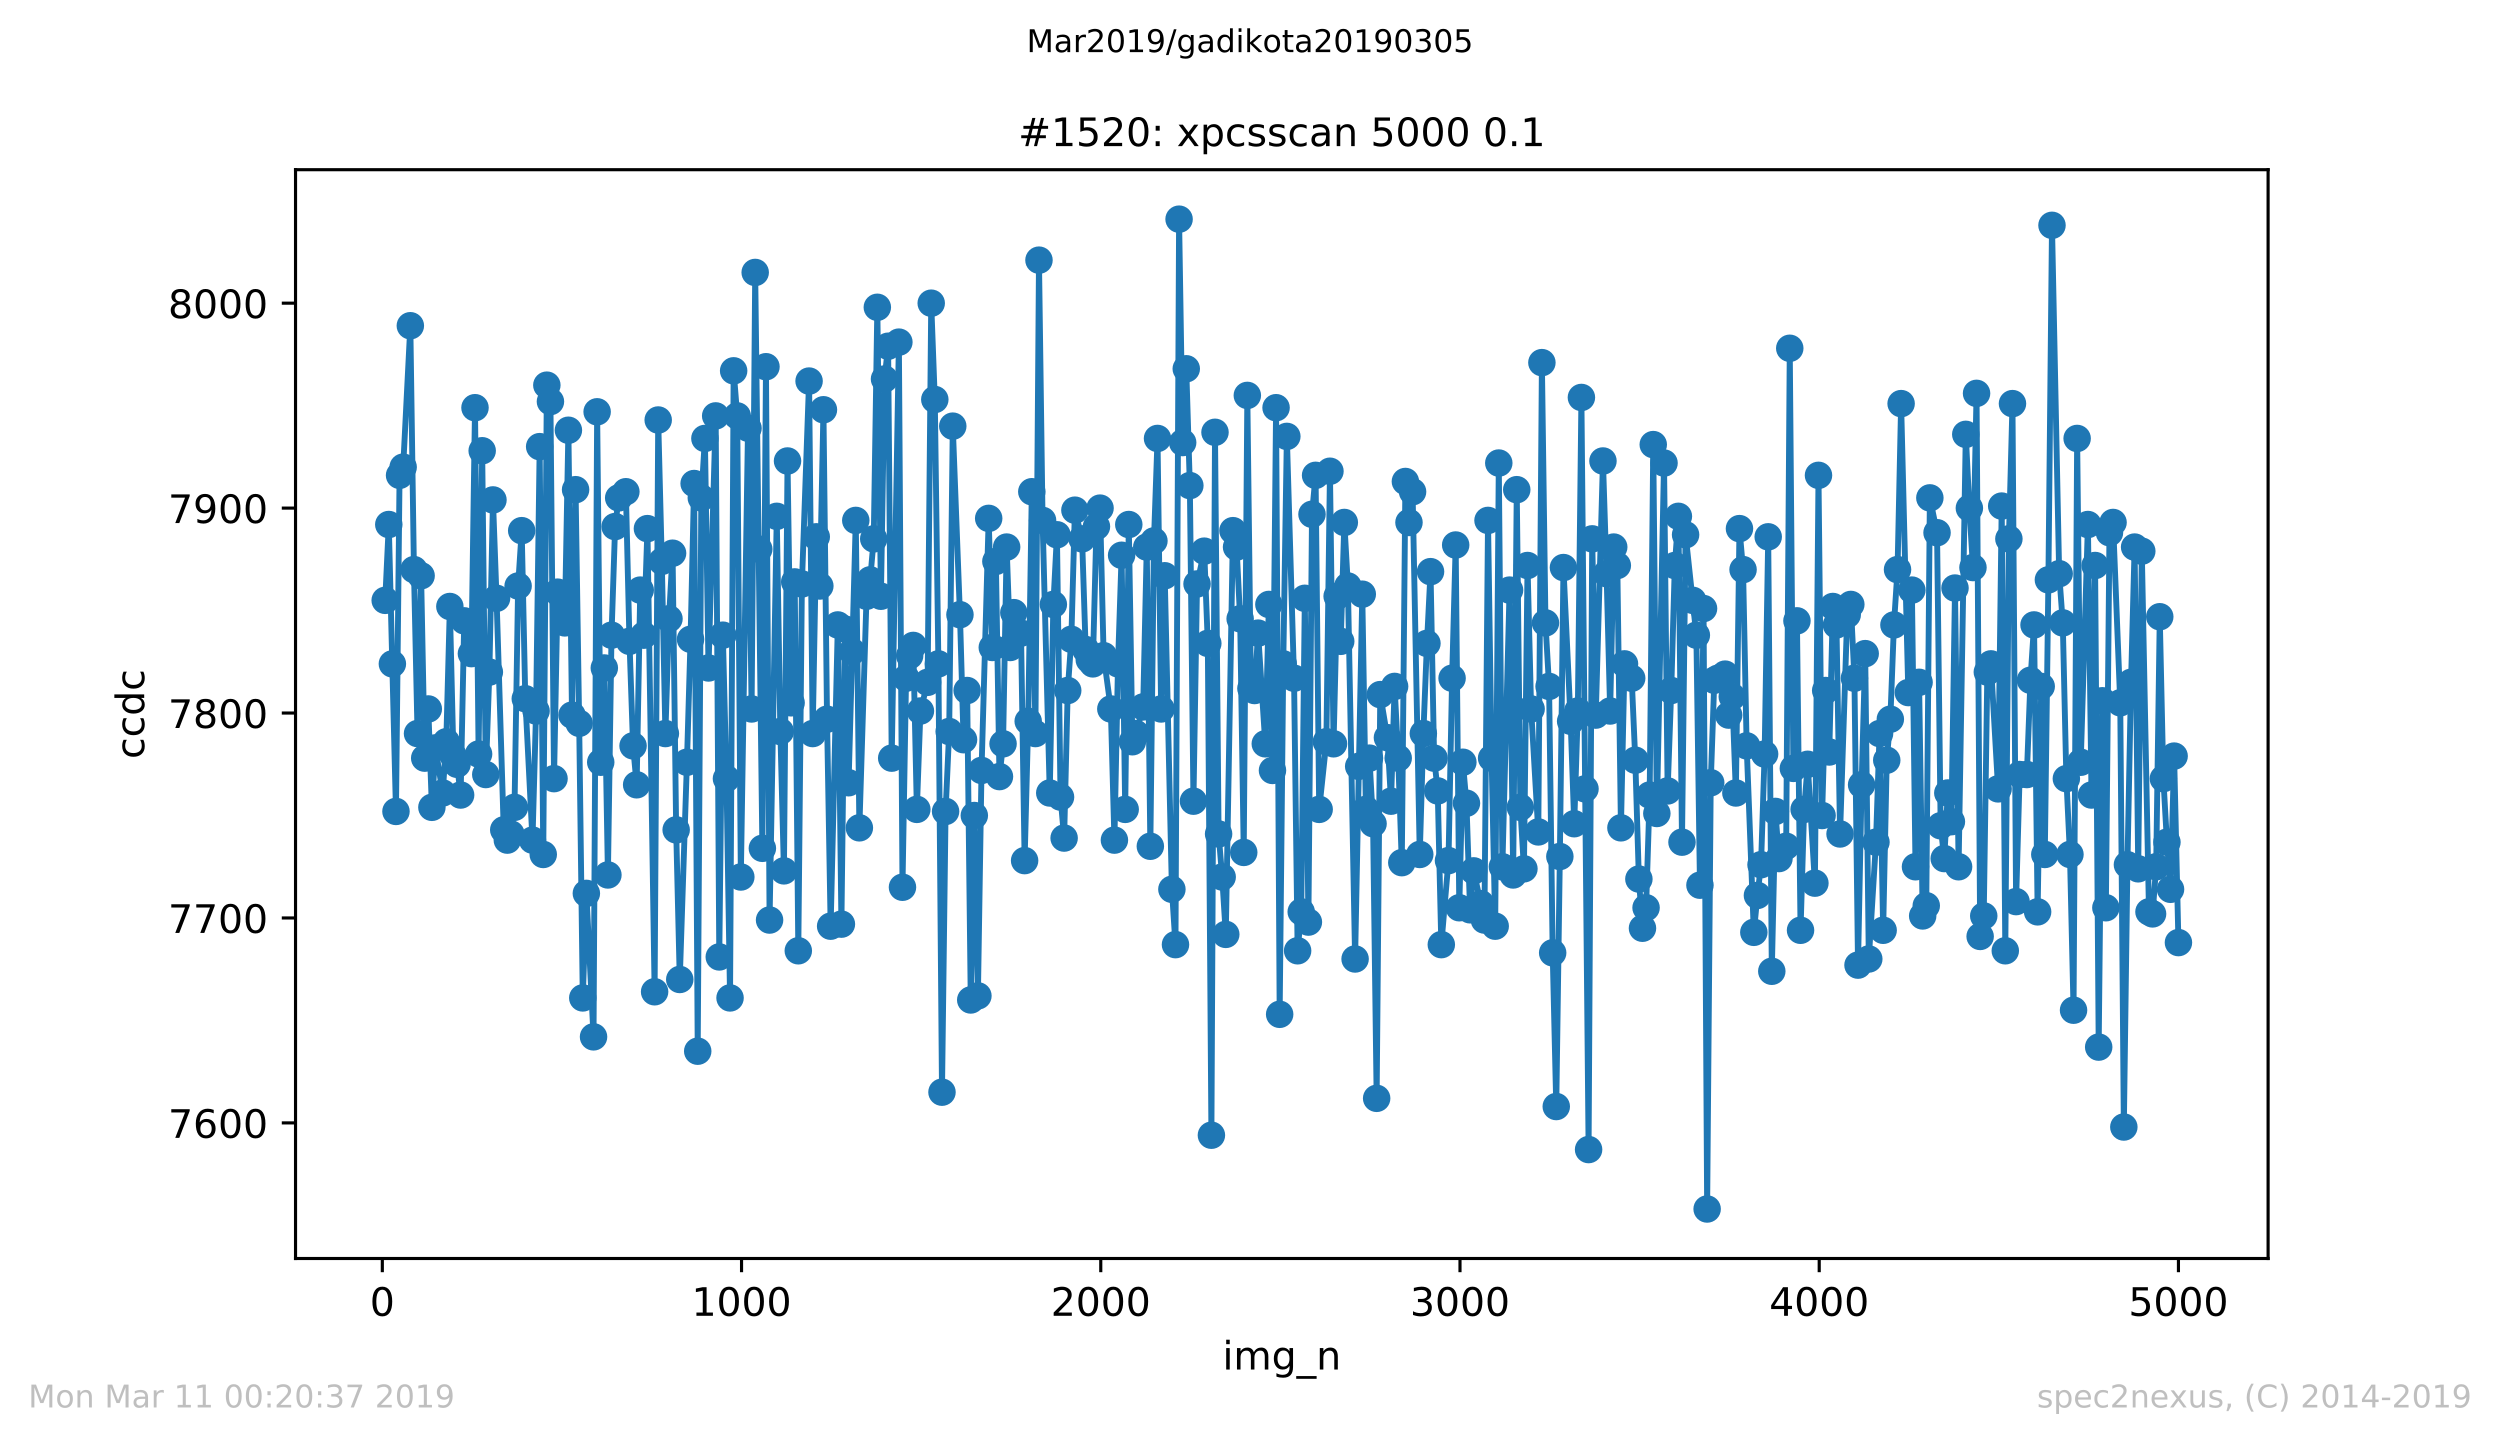 <?xml version="1.0" encoding="utf-8" standalone="no"?>
<!DOCTYPE svg PUBLIC "-//W3C//DTD SVG 1.1//EN"
  "http://www.w3.org/Graphics/SVG/1.1/DTD/svg11.dtd">
<!-- Created with matplotlib (https://matplotlib.org/) -->
<svg height="367.2pt" version="1.1" viewBox="0 0 636.48 367.2" width="636.48pt" xmlns="http://www.w3.org/2000/svg" xmlns:xlink="http://www.w3.org/1999/xlink">
 <defs>
  <style type="text/css">
*{stroke-linecap:butt;stroke-linejoin:round;white-space:pre;}
  </style>
 </defs>
 <g id="figure_1">
  <g id="patch_1">
   <path d="M 0 367.2 
L 636.48 367.2 
L 636.48 0 
L 0 0 
z
" style="fill:#ffffff;"/>
  </g>
  <g id="axes_1">
   <g id="patch_2">
    <path d="M 75.24 320.4 
L 577.44 320.4 
L 577.44 43.2 
L 75.24 43.2 
z
" style="fill:#ffffff;"/>
   </g>
   <g id="matplotlib.axis_1">
    <g id="xtick_1">
     <g id="line2d_1">
      <defs>
       <path d="M 0 0 
L 0 3.5 
" id="m7581fe62b0" style="stroke:#000000;stroke-width:0.8;"/>
      </defs>
      <g>
       <use style="stroke:#000000;stroke-width:0.8;" x="97.336" xlink:href="#m7581fe62b0" y="320.4"/>
      </g>
     </g>
     <g id="text_1">
      <!-- 0 -->
      <defs>
       <path d="M 31.781 66.406 
Q 24.172 66.406 20.328 58.906 
Q 16.5 51.422 16.5 36.375 
Q 16.5 21.391 20.328 13.891 
Q 24.172 6.391 31.781 6.391 
Q 39.453 6.391 43.281 13.891 
Q 47.125 21.391 47.125 36.375 
Q 47.125 51.422 43.281 58.906 
Q 39.453 66.406 31.781 66.406 
z
M 31.781 74.219 
Q 44.047 74.219 50.516 64.516 
Q 56.984 54.828 56.984 36.375 
Q 56.984 17.969 50.516 8.266 
Q 44.047 -1.422 31.781 -1.422 
Q 19.531 -1.422 13.062 8.266 
Q 6.594 17.969 6.594 36.375 
Q 6.594 54.828 13.062 64.516 
Q 19.531 74.219 31.781 74.219 
z
" id="DejaVuSans-48"/>
      </defs>
      <g transform="translate(94.154 334.998)scale(0.1 -0.1)">
       <use xlink:href="#DejaVuSans-48"/>
      </g>
     </g>
    </g>
    <g id="xtick_2">
     <g id="line2d_2">
      <g>
       <use style="stroke:#000000;stroke-width:0.8;" x="188.791" xlink:href="#m7581fe62b0" y="320.4"/>
      </g>
     </g>
     <g id="text_2">
      <!-- 1000 -->
      <defs>
       <path d="M 12.406 8.297 
L 28.516 8.297 
L 28.516 63.922 
L 10.984 60.406 
L 10.984 69.391 
L 28.422 72.906 
L 38.281 72.906 
L 38.281 8.297 
L 54.391 8.297 
L 54.391 0 
L 12.406 0 
z
" id="DejaVuSans-49"/>
      </defs>
      <g transform="translate(176.066 334.998)scale(0.1 -0.1)">
       <use xlink:href="#DejaVuSans-49"/>
       <use x="63.623" xlink:href="#DejaVuSans-48"/>
       <use x="127.246" xlink:href="#DejaVuSans-48"/>
       <use x="190.869" xlink:href="#DejaVuSans-48"/>
      </g>
     </g>
    </g>
    <g id="xtick_3">
     <g id="line2d_3">
      <g>
       <use style="stroke:#000000;stroke-width:0.8;" x="280.246" xlink:href="#m7581fe62b0" y="320.4"/>
      </g>
     </g>
     <g id="text_3">
      <!-- 2000 -->
      <defs>
       <path d="M 19.188 8.297 
L 53.609 8.297 
L 53.609 0 
L 7.328 0 
L 7.328 8.297 
Q 12.938 14.109 22.625 23.891 
Q 32.328 33.688 34.812 36.531 
Q 39.547 41.844 41.422 45.531 
Q 43.312 49.219 43.312 52.781 
Q 43.312 58.594 39.234 62.25 
Q 35.156 65.922 28.609 65.922 
Q 23.969 65.922 18.812 64.312 
Q 13.672 62.703 7.812 59.422 
L 7.812 69.391 
Q 13.766 71.781 18.938 73 
Q 24.125 74.219 28.422 74.219 
Q 39.75 74.219 46.484 68.547 
Q 53.219 62.891 53.219 53.422 
Q 53.219 48.922 51.531 44.891 
Q 49.859 40.875 45.406 35.406 
Q 44.188 33.984 37.641 27.219 
Q 31.109 20.453 19.188 8.297 
z
" id="DejaVuSans-50"/>
      </defs>
      <g transform="translate(267.521 334.998)scale(0.1 -0.1)">
       <use xlink:href="#DejaVuSans-50"/>
       <use x="63.623" xlink:href="#DejaVuSans-48"/>
       <use x="127.246" xlink:href="#DejaVuSans-48"/>
       <use x="190.869" xlink:href="#DejaVuSans-48"/>
      </g>
     </g>
    </g>
    <g id="xtick_4">
     <g id="line2d_4">
      <g>
       <use style="stroke:#000000;stroke-width:0.8;" x="371.702" xlink:href="#m7581fe62b0" y="320.4"/>
      </g>
     </g>
     <g id="text_4">
      <!-- 3000 -->
      <defs>
       <path d="M 40.578 39.312 
Q 47.656 37.797 51.625 33 
Q 55.609 28.219 55.609 21.188 
Q 55.609 10.406 48.188 4.484 
Q 40.766 -1.422 27.094 -1.422 
Q 22.516 -1.422 17.656 -0.516 
Q 12.797 0.391 7.625 2.203 
L 7.625 11.719 
Q 11.719 9.328 16.594 8.109 
Q 21.484 6.891 26.812 6.891 
Q 36.078 6.891 40.938 10.547 
Q 45.797 14.203 45.797 21.188 
Q 45.797 27.641 41.281 31.266 
Q 36.766 34.906 28.719 34.906 
L 20.219 34.906 
L 20.219 43.016 
L 29.109 43.016 
Q 36.375 43.016 40.234 45.922 
Q 44.094 48.828 44.094 54.297 
Q 44.094 59.906 40.109 62.906 
Q 36.141 65.922 28.719 65.922 
Q 24.656 65.922 20.016 65.031 
Q 15.375 64.156 9.812 62.312 
L 9.812 71.094 
Q 15.438 72.656 20.344 73.438 
Q 25.25 74.219 29.594 74.219 
Q 40.828 74.219 47.359 69.109 
Q 53.906 64.016 53.906 55.328 
Q 53.906 49.266 50.438 45.094 
Q 46.969 40.922 40.578 39.312 
z
" id="DejaVuSans-51"/>
      </defs>
      <g transform="translate(358.977 334.998)scale(0.1 -0.1)">
       <use xlink:href="#DejaVuSans-51"/>
       <use x="63.623" xlink:href="#DejaVuSans-48"/>
       <use x="127.246" xlink:href="#DejaVuSans-48"/>
       <use x="190.869" xlink:href="#DejaVuSans-48"/>
      </g>
     </g>
    </g>
    <g id="xtick_5">
     <g id="line2d_5">
      <g>
       <use style="stroke:#000000;stroke-width:0.8;" x="463.157" xlink:href="#m7581fe62b0" y="320.4"/>
      </g>
     </g>
     <g id="text_5">
      <!-- 4000 -->
      <defs>
       <path d="M 37.797 64.312 
L 12.891 25.391 
L 37.797 25.391 
z
M 35.203 72.906 
L 47.609 72.906 
L 47.609 25.391 
L 58.016 25.391 
L 58.016 17.188 
L 47.609 17.188 
L 47.609 0 
L 37.797 0 
L 37.797 17.188 
L 4.891 17.188 
L 4.891 26.703 
z
" id="DejaVuSans-52"/>
      </defs>
      <g transform="translate(450.432 334.998)scale(0.1 -0.1)">
       <use xlink:href="#DejaVuSans-52"/>
       <use x="63.623" xlink:href="#DejaVuSans-48"/>
       <use x="127.246" xlink:href="#DejaVuSans-48"/>
       <use x="190.869" xlink:href="#DejaVuSans-48"/>
      </g>
     </g>
    </g>
    <g id="xtick_6">
     <g id="line2d_6">
      <g>
       <use style="stroke:#000000;stroke-width:0.8;" x="554.613" xlink:href="#m7581fe62b0" y="320.4"/>
      </g>
     </g>
     <g id="text_6">
      <!-- 5000 -->
      <defs>
       <path d="M 10.797 72.906 
L 49.516 72.906 
L 49.516 64.594 
L 19.828 64.594 
L 19.828 46.734 
Q 21.969 47.469 24.109 47.828 
Q 26.266 48.188 28.422 48.188 
Q 40.625 48.188 47.75 41.5 
Q 54.891 34.812 54.891 23.391 
Q 54.891 11.625 47.562 5.094 
Q 40.234 -1.422 26.906 -1.422 
Q 22.312 -1.422 17.547 -0.641 
Q 12.797 0.141 7.719 1.703 
L 7.719 11.625 
Q 12.109 9.234 16.797 8.062 
Q 21.484 6.891 26.703 6.891 
Q 35.156 6.891 40.078 11.328 
Q 45.016 15.766 45.016 23.391 
Q 45.016 31 40.078 35.438 
Q 35.156 39.891 26.703 39.891 
Q 22.75 39.891 18.812 39.016 
Q 14.891 38.141 10.797 36.281 
z
" id="DejaVuSans-53"/>
      </defs>
      <g transform="translate(541.888 334.998)scale(0.1 -0.1)">
       <use xlink:href="#DejaVuSans-53"/>
       <use x="63.623" xlink:href="#DejaVuSans-48"/>
       <use x="127.246" xlink:href="#DejaVuSans-48"/>
       <use x="190.869" xlink:href="#DejaVuSans-48"/>
      </g>
     </g>
    </g>
    <g id="text_7">
     <!-- img_n -->
     <defs>
      <path d="M 9.422 54.688 
L 18.406 54.688 
L 18.406 0 
L 9.422 0 
z
M 9.422 75.984 
L 18.406 75.984 
L 18.406 64.594 
L 9.422 64.594 
z
" id="DejaVuSans-105"/>
      <path d="M 52 44.188 
Q 55.375 50.25 60.062 53.125 
Q 64.75 56 71.094 56 
Q 79.641 56 84.281 50.016 
Q 88.922 44.047 88.922 33.016 
L 88.922 0 
L 79.891 0 
L 79.891 32.719 
Q 79.891 40.578 77.094 44.375 
Q 74.312 48.188 68.609 48.188 
Q 61.625 48.188 57.562 43.547 
Q 53.516 38.922 53.516 30.906 
L 53.516 0 
L 44.484 0 
L 44.484 32.719 
Q 44.484 40.625 41.703 44.406 
Q 38.922 48.188 33.109 48.188 
Q 26.219 48.188 22.156 43.531 
Q 18.109 38.875 18.109 30.906 
L 18.109 0 
L 9.078 0 
L 9.078 54.688 
L 18.109 54.688 
L 18.109 46.188 
Q 21.188 51.219 25.484 53.609 
Q 29.781 56 35.688 56 
Q 41.656 56 45.828 52.969 
Q 50 49.953 52 44.188 
z
" id="DejaVuSans-109"/>
      <path d="M 45.406 27.984 
Q 45.406 37.75 41.375 43.109 
Q 37.359 48.484 30.078 48.484 
Q 22.859 48.484 18.828 43.109 
Q 14.797 37.75 14.797 27.984 
Q 14.797 18.266 18.828 12.891 
Q 22.859 7.516 30.078 7.516 
Q 37.359 7.516 41.375 12.891 
Q 45.406 18.266 45.406 27.984 
z
M 54.391 6.781 
Q 54.391 -7.172 48.188 -13.984 
Q 42 -20.797 29.203 -20.797 
Q 24.469 -20.797 20.266 -20.094 
Q 16.062 -19.391 12.109 -17.922 
L 12.109 -9.188 
Q 16.062 -11.328 19.922 -12.344 
Q 23.781 -13.375 27.781 -13.375 
Q 36.625 -13.375 41.016 -8.766 
Q 45.406 -4.156 45.406 5.172 
L 45.406 9.625 
Q 42.625 4.781 38.281 2.391 
Q 33.938 0 27.875 0 
Q 17.828 0 11.672 7.656 
Q 5.516 15.328 5.516 27.984 
Q 5.516 40.672 11.672 48.328 
Q 17.828 56 27.875 56 
Q 33.938 56 38.281 53.609 
Q 42.625 51.219 45.406 46.391 
L 45.406 54.688 
L 54.391 54.688 
z
" id="DejaVuSans-103"/>
      <path d="M 50.984 -16.609 
L 50.984 -23.578 
L -0.984 -23.578 
L -0.984 -16.609 
z
" id="DejaVuSans-95"/>
      <path d="M 54.891 33.016 
L 54.891 0 
L 45.906 0 
L 45.906 32.719 
Q 45.906 40.484 42.875 44.328 
Q 39.844 48.188 33.797 48.188 
Q 26.516 48.188 22.312 43.547 
Q 18.109 38.922 18.109 30.906 
L 18.109 0 
L 9.078 0 
L 9.078 54.688 
L 18.109 54.688 
L 18.109 46.188 
Q 21.344 51.125 25.703 53.562 
Q 30.078 56 35.797 56 
Q 45.219 56 50.047 50.172 
Q 54.891 44.344 54.891 33.016 
z
" id="DejaVuSans-110"/>
     </defs>
     <g transform="translate(311.238 348.677)scale(0.1 -0.1)">
      <use xlink:href="#DejaVuSans-105"/>
      <use x="27.783" xlink:href="#DejaVuSans-109"/>
      <use x="125.195" xlink:href="#DejaVuSans-103"/>
      <use x="188.672" xlink:href="#DejaVuSans-95"/>
      <use x="238.672" xlink:href="#DejaVuSans-110"/>
     </g>
    </g>
   </g>
   <g id="matplotlib.axis_2">
    <g id="ytick_1">
     <g id="line2d_7">
      <defs>
       <path d="M 0 0 
L -3.5 0 
" id="m99dc9a7f4a" style="stroke:#000000;stroke-width:0.8;"/>
      </defs>
      <g>
       <use style="stroke:#000000;stroke-width:0.8;" x="75.24" xlink:href="#m99dc9a7f4a" y="285.887"/>
      </g>
     </g>
     <g id="text_8">
      <!-- 7600 -->
      <defs>
       <path d="M 8.203 72.906 
L 55.078 72.906 
L 55.078 68.703 
L 28.609 0 
L 18.312 0 
L 43.219 64.594 
L 8.203 64.594 
z
" id="DejaVuSans-55"/>
       <path d="M 33.016 40.375 
Q 26.375 40.375 22.484 35.828 
Q 18.609 31.297 18.609 23.391 
Q 18.609 15.531 22.484 10.953 
Q 26.375 6.391 33.016 6.391 
Q 39.656 6.391 43.531 10.953 
Q 47.406 15.531 47.406 23.391 
Q 47.406 31.297 43.531 35.828 
Q 39.656 40.375 33.016 40.375 
z
M 52.594 71.297 
L 52.594 62.312 
Q 48.875 64.062 45.094 64.984 
Q 41.312 65.922 37.594 65.922 
Q 27.828 65.922 22.672 59.328 
Q 17.531 52.734 16.797 39.406 
Q 19.672 43.656 24.016 45.922 
Q 28.375 48.188 33.594 48.188 
Q 44.578 48.188 50.953 41.516 
Q 57.328 34.859 57.328 23.391 
Q 57.328 12.156 50.688 5.359 
Q 44.047 -1.422 33.016 -1.422 
Q 20.359 -1.422 13.672 8.266 
Q 6.984 17.969 6.984 36.375 
Q 6.984 53.656 15.188 63.938 
Q 23.391 74.219 37.203 74.219 
Q 40.922 74.219 44.703 73.484 
Q 48.484 72.75 52.594 71.297 
z
" id="DejaVuSans-54"/>
      </defs>
      <g transform="translate(42.79 289.686)scale(0.1 -0.1)">
       <use xlink:href="#DejaVuSans-55"/>
       <use x="63.623" xlink:href="#DejaVuSans-54"/>
       <use x="127.246" xlink:href="#DejaVuSans-48"/>
       <use x="190.869" xlink:href="#DejaVuSans-48"/>
      </g>
     </g>
    </g>
    <g id="ytick_2">
     <g id="line2d_8">
      <g>
       <use style="stroke:#000000;stroke-width:0.8;" x="75.24" xlink:href="#m99dc9a7f4a" y="233.713"/>
      </g>
     </g>
     <g id="text_9">
      <!-- 7700 -->
      <g transform="translate(42.79 237.512)scale(0.1 -0.1)">
       <use xlink:href="#DejaVuSans-55"/>
       <use x="63.623" xlink:href="#DejaVuSans-55"/>
       <use x="127.246" xlink:href="#DejaVuSans-48"/>
       <use x="190.869" xlink:href="#DejaVuSans-48"/>
      </g>
     </g>
    </g>
    <g id="ytick_3">
     <g id="line2d_9">
      <g>
       <use style="stroke:#000000;stroke-width:0.8;" x="75.24" xlink:href="#m99dc9a7f4a" y="181.539"/>
      </g>
     </g>
     <g id="text_10">
      <!-- 7800 -->
      <defs>
       <path d="M 31.781 34.625 
Q 24.75 34.625 20.719 30.859 
Q 16.703 27.094 16.703 20.516 
Q 16.703 13.922 20.719 10.156 
Q 24.75 6.391 31.781 6.391 
Q 38.812 6.391 42.859 10.172 
Q 46.922 13.969 46.922 20.516 
Q 46.922 27.094 42.891 30.859 
Q 38.875 34.625 31.781 34.625 
z
M 21.922 38.812 
Q 15.578 40.375 12.031 44.719 
Q 8.5 49.078 8.5 55.328 
Q 8.5 64.062 14.719 69.141 
Q 20.953 74.219 31.781 74.219 
Q 42.672 74.219 48.875 69.141 
Q 55.078 64.062 55.078 55.328 
Q 55.078 49.078 51.531 44.719 
Q 48 40.375 41.703 38.812 
Q 48.828 37.156 52.797 32.312 
Q 56.781 27.484 56.781 20.516 
Q 56.781 9.906 50.312 4.234 
Q 43.844 -1.422 31.781 -1.422 
Q 19.734 -1.422 13.25 4.234 
Q 6.781 9.906 6.781 20.516 
Q 6.781 27.484 10.781 32.312 
Q 14.797 37.156 21.922 38.812 
z
M 18.312 54.391 
Q 18.312 48.734 21.844 45.562 
Q 25.391 42.391 31.781 42.391 
Q 38.141 42.391 41.719 45.562 
Q 45.312 48.734 45.312 54.391 
Q 45.312 60.062 41.719 63.234 
Q 38.141 66.406 31.781 66.406 
Q 25.391 66.406 21.844 63.234 
Q 18.312 60.062 18.312 54.391 
z
" id="DejaVuSans-56"/>
      </defs>
      <g transform="translate(42.79 185.338)scale(0.1 -0.1)">
       <use xlink:href="#DejaVuSans-55"/>
       <use x="63.623" xlink:href="#DejaVuSans-56"/>
       <use x="127.246" xlink:href="#DejaVuSans-48"/>
       <use x="190.869" xlink:href="#DejaVuSans-48"/>
      </g>
     </g>
    </g>
    <g id="ytick_4">
     <g id="line2d_10">
      <g>
       <use style="stroke:#000000;stroke-width:0.8;" x="75.24" xlink:href="#m99dc9a7f4a" y="129.365"/>
      </g>
     </g>
     <g id="text_11">
      <!-- 7900 -->
      <defs>
       <path d="M 10.984 1.516 
L 10.984 10.5 
Q 14.703 8.734 18.5 7.812 
Q 22.312 6.891 25.984 6.891 
Q 35.75 6.891 40.891 13.453 
Q 46.047 20.016 46.781 33.406 
Q 43.953 29.203 39.594 26.953 
Q 35.25 24.703 29.984 24.703 
Q 19.047 24.703 12.672 31.312 
Q 6.297 37.938 6.297 49.422 
Q 6.297 60.641 12.938 67.422 
Q 19.578 74.219 30.609 74.219 
Q 43.266 74.219 49.922 64.516 
Q 56.594 54.828 56.594 36.375 
Q 56.594 19.141 48.406 8.859 
Q 40.234 -1.422 26.422 -1.422 
Q 22.703 -1.422 18.891 -0.688 
Q 15.094 0.047 10.984 1.516 
z
M 30.609 32.422 
Q 37.25 32.422 41.125 36.953 
Q 45.016 41.5 45.016 49.422 
Q 45.016 57.281 41.125 61.844 
Q 37.25 66.406 30.609 66.406 
Q 23.969 66.406 20.094 61.844 
Q 16.219 57.281 16.219 49.422 
Q 16.219 41.5 20.094 36.953 
Q 23.969 32.422 30.609 32.422 
z
" id="DejaVuSans-57"/>
      </defs>
      <g transform="translate(42.79 133.164)scale(0.1 -0.1)">
       <use xlink:href="#DejaVuSans-55"/>
       <use x="63.623" xlink:href="#DejaVuSans-57"/>
       <use x="127.246" xlink:href="#DejaVuSans-48"/>
       <use x="190.869" xlink:href="#DejaVuSans-48"/>
      </g>
     </g>
    </g>
    <g id="ytick_5">
     <g id="line2d_11">
      <g>
       <use style="stroke:#000000;stroke-width:0.8;" x="75.24" xlink:href="#m99dc9a7f4a" y="77.191"/>
      </g>
     </g>
     <g id="text_12">
      <!-- 8000 -->
      <g transform="translate(42.79 80.991)scale(0.1 -0.1)">
       <use xlink:href="#DejaVuSans-56"/>
       <use x="63.623" xlink:href="#DejaVuSans-48"/>
       <use x="127.246" xlink:href="#DejaVuSans-48"/>
       <use x="190.869" xlink:href="#DejaVuSans-48"/>
      </g>
     </g>
    </g>
    <g id="text_13">
     <!-- ccdc -->
     <defs>
      <path d="M 48.781 52.594 
L 48.781 44.188 
Q 44.969 46.297 41.141 47.344 
Q 37.312 48.391 33.406 48.391 
Q 24.656 48.391 19.812 42.844 
Q 14.984 37.312 14.984 27.297 
Q 14.984 17.281 19.812 11.734 
Q 24.656 6.203 33.406 6.203 
Q 37.312 6.203 41.141 7.25 
Q 44.969 8.297 48.781 10.406 
L 48.781 2.094 
Q 45.016 0.344 40.984 -0.531 
Q 36.969 -1.422 32.422 -1.422 
Q 20.062 -1.422 12.781 6.344 
Q 5.516 14.109 5.516 27.297 
Q 5.516 40.672 12.859 48.328 
Q 20.219 56 33.016 56 
Q 37.156 56 41.109 55.141 
Q 45.062 54.297 48.781 52.594 
z
" id="DejaVuSans-99"/>
      <path d="M 45.406 46.391 
L 45.406 75.984 
L 54.391 75.984 
L 54.391 0 
L 45.406 0 
L 45.406 8.203 
Q 42.578 3.328 38.25 0.953 
Q 33.938 -1.422 27.875 -1.422 
Q 17.969 -1.422 11.734 6.484 
Q 5.516 14.406 5.516 27.297 
Q 5.516 40.188 11.734 48.094 
Q 17.969 56 27.875 56 
Q 33.938 56 38.25 53.625 
Q 42.578 51.266 45.406 46.391 
z
M 14.797 27.297 
Q 14.797 17.391 18.875 11.75 
Q 22.953 6.109 30.078 6.109 
Q 37.203 6.109 41.297 11.75 
Q 45.406 17.391 45.406 27.297 
Q 45.406 37.203 41.297 42.844 
Q 37.203 48.484 30.078 48.484 
Q 22.953 48.484 18.875 42.844 
Q 14.797 37.203 14.797 27.297 
z
" id="DejaVuSans-100"/>
     </defs>
     <g transform="translate(36.71 193.222)rotate(-90)scale(0.1 -0.1)">
      <use xlink:href="#DejaVuSans-99"/>
      <use x="54.98" xlink:href="#DejaVuSans-99"/>
      <use x="109.961" xlink:href="#DejaVuSans-100"/>
      <use x="173.438" xlink:href="#DejaVuSans-99"/>
     </g>
    </g>
   </g>
   <g id="line2d_12">
    <path clip-path="url(#pd24bd030d4)" d="M 98.067 152.843 
L 98.982 133.539 
L 100.811 206.583 
L 101.725 121.017 
L 102.64 118.93 
L 104.469 82.93 
L 105.384 145.017 
L 106.298 186.757 
L 107.213 146.583 
L 108.127 193.017 
L 109.042 180.496 
L 109.956 205.539 
L 110.871 190.409 
L 112.7 201.887 
L 113.615 188.843 
L 114.529 154.409 
L 115.444 192.496 
L 116.358 194.583 
L 117.273 202.409 
L 118.187 158.061 
L 120.017 166.409 
L 120.931 103.8 
L 121.846 191.974 
L 122.76 114.757 
L 123.675 197.191 
L 124.589 171.104 
L 125.504 127.278 
L 126.418 152.322 
L 128.248 211.278 
L 129.162 213.887 
L 130.077 212.322 
L 130.991 205.539 
L 131.906 149.191 
L 132.82 135.104 
L 133.735 177.887 
L 135.564 213.887 
L 136.479 181.017 
L 137.393 113.713 
L 138.308 217.539 
L 139.222 98.061 
L 140.137 102.235 
L 141.051 198.235 
L 141.966 150.757 
L 143.795 158.583 
L 144.71 109.539 
L 145.624 182.061 
L 146.539 124.67 
L 147.453 184.148 
L 148.368 254.061 
L 149.282 227.452 
L 151.111 263.974 
L 152.026 104.843 
L 152.941 194.061 
L 153.855 170.061 
L 154.77 222.757 
L 155.684 161.713 
L 156.599 134.061 
L 157.513 126.757 
L 159.342 125.191 
L 160.257 163.278 
L 161.172 189.887 
L 162.086 199.8 
L 163.001 150.235 
L 163.915 161.713 
L 164.83 134.583 
L 166.659 252.496 
L 167.573 106.93 
L 168.488 142.93 
L 169.403 186.757 
L 170.317 157.539 
L 171.232 140.843 
L 172.146 211.278 
L 173.061 249.365 
L 174.89 194.061 
L 175.804 162.757 
L 176.719 123.104 
L 177.633 267.626 
L 178.548 126.757 
L 179.463 111.626 
L 180.377 170.061 
L 182.206 105.887 
L 183.121 243.626 
L 184.035 161.713 
L 184.95 198.235 
L 185.864 254.061 
L 186.779 94.409 
L 187.694 105.887 
L 188.608 223.278 
L 190.437 109.017 
L 191.352 180.496 
L 192.266 69.365 
L 194.095 215.974 
L 195.01 93.365 
L 195.925 234.235 
L 197.754 131.452 
L 198.668 186.235 
L 199.583 221.713 
L 200.497 117.365 
L 201.412 178.93 
L 202.326 148.148 
L 203.241 242.061 
L 204.156 148.67 
L 205.985 97.017 
L 206.899 186.757 
L 207.814 136.67 
L 208.728 149.191 
L 209.643 104.322 
L 210.557 183.104 
L 211.472 235.8 
L 213.301 159.104 
L 214.216 235.278 
L 215.13 160.148 
L 216.045 199.278 
L 217.874 132.496 
L 218.788 210.757 
L 220.618 151.8 
L 221.532 147.626 
L 222.447 137.191 
L 223.361 78.235 
L 224.276 151.8 
L 225.19 96.496 
L 226.105 88.148 
L 227.019 193.017 
L 228.849 87.104 
L 229.763 225.887 
L 230.678 172.67 
L 231.592 166.93 
L 232.507 164.322 
L 233.421 206.061 
L 234.336 181.017 
L 236.165 173.713 
L 237.08 77.191 
L 237.994 101.713 
L 238.909 169.017 
L 239.823 278.061 
L 240.738 206.583 
L 241.652 186.235 
L 242.567 108.496 
L 244.396 156.496 
L 245.31 188.322 
L 246.225 175.8 
L 247.14 254.583 
L 248.054 207.626 
L 248.969 253.539 
L 249.883 196.148 
L 251.712 131.974 
L 252.627 164.843 
L 253.541 142.93 
L 254.456 197.713 
L 255.371 189.365 
L 256.285 139.278 
L 257.2 164.843 
L 258.114 155.974 
L 259.943 161.191 
L 260.858 219.104 
L 261.772 183.626 
L 262.687 125.191 
L 263.602 186.757 
L 264.516 66.235 
L 265.431 132.496 
L 267.26 201.887 
L 268.174 153.887 
L 269.089 136.148 
L 270.003 202.93 
L 270.918 213.365 
L 271.833 175.8 
L 272.747 162.757 
L 273.662 129.887 
L 275.491 137.191 
L 276.405 165.365 
L 277.32 167.974 
L 278.234 169.017 
L 279.149 134.061 
L 280.064 129.365 
L 280.978 166.93 
L 282.807 180.496 
L 283.722 213.887 
L 284.636 169.017 
L 285.551 141.365 
L 286.465 206.061 
L 287.38 133.539 
L 288.295 188.843 
L 289.209 186.757 
L 291.038 179.974 
L 291.953 139.278 
L 292.867 215.452 
L 293.782 137.713 
L 294.696 111.626 
L 295.611 180.496 
L 296.526 146.583 
L 298.355 226.409 
L 299.269 240.496 
L 300.184 55.8 
L 301.098 112.67 
L 302.013 93.887 
L 302.927 123.626 
L 303.842 203.974 
L 304.757 148.67 
L 306.586 140.322 
L 307.5 163.8 
L 308.415 289.017 
L 309.329 110.061 
L 310.244 212.322 
L 311.158 223.278 
L 312.073 237.887 
L 313.902 135.104 
L 314.817 139.278 
L 315.731 157.539 
L 316.646 217.017 
L 317.56 100.67 
L 318.475 175.278 
L 319.389 175.8 
L 320.304 161.191 
L 322.133 189.365 
L 323.048 153.887 
L 323.962 196.148 
L 324.877 103.8 
L 325.791 258.235 
L 326.706 169.017 
L 327.62 111.104 
L 329.449 172.67 
L 330.364 242.061 
L 331.279 232.148 
L 332.193 152.322 
L 333.108 234.757 
L 334.022 130.93 
L 334.937 121.017 
L 335.851 206.061 
L 337.68 188.843 
L 338.595 119.974 
L 339.51 189.365 
L 340.424 151.8 
L 341.339 163.278 
L 342.253 133.017 
L 343.168 149.191 
L 344.997 244.148 
L 346.826 151.278 
L 347.741 206.061 
L 348.655 193.017 
L 349.57 209.713 
L 350.484 279.626 
L 351.399 176.843 
L 353.228 187.8 
L 354.142 203.974 
L 355.057 174.757 
L 355.972 193.017 
L 356.886 219.626 
L 357.801 122.583 
L 358.715 133.017 
L 359.63 125.191 
L 361.459 217.539 
L 362.373 186.757 
L 363.288 163.8 
L 364.203 145.539 
L 365.117 193.017 
L 366.032 201.365 
L 366.946 240.496 
L 368.775 219.104 
L 369.69 172.67 
L 370.604 138.757 
L 371.519 231.104 
L 372.434 194.061 
L 373.348 204.496 
L 374.263 231.626 
L 375.177 221.713 
L 377.921 234.235 
L 378.835 132.496 
L 379.75 193.017 
L 380.665 235.8 
L 381.579 117.887 
L 382.494 220.67 
L 384.323 150.235 
L 385.237 222.757 
L 386.152 124.67 
L 387.066 205.539 
L 387.981 221.191 
L 388.896 143.974 
L 389.81 180.496 
L 391.639 211.8 
L 392.554 92.322 
L 393.468 158.583 
L 394.383 174.757 
L 395.297 242.583 
L 396.212 281.713 
L 397.126 218.061 
L 398.041 144.496 
L 399.87 183.626 
L 400.785 209.713 
L 401.699 181.017 
L 402.614 101.191 
L 404.443 292.67 
L 405.357 137.191 
L 406.272 182.061 
L 408.101 117.365 
L 409.016 146.061 
L 409.93 181.017 
L 410.845 139.278 
L 411.759 143.974 
L 412.674 210.757 
L 413.588 169.017 
L 415.418 172.67 
L 416.332 193.539 
L 417.247 223.8 
L 418.161 236.322 
L 419.076 231.104 
L 419.99 202.409 
L 420.905 113.191 
L 421.819 207.104 
L 423.649 117.887 
L 424.563 201.365 
L 425.478 175.8 
L 426.392 143.974 
L 427.307 131.452 
L 428.221 214.409 
L 429.136 136.148 
L 431.88 161.713 
L 432.794 225.365 
L 433.709 154.93 
L 434.623 307.8 
L 435.538 199.278 
L 436.452 173.191 
L 439.196 171.626 
L 440.111 182.061 
L 441.025 177.365 
L 441.94 201.887 
L 442.854 134.583 
L 443.769 145.017 
L 444.683 189.887 
L 446.512 237.365 
L 447.427 227.974 
L 448.342 220.148 
L 449.256 191.974 
L 450.171 136.67 
L 451.085 247.278 
L 452 206.583 
L 452.914 218.583 
L 454.743 215.452 
L 455.658 88.67 
L 456.573 195.626 
L 457.487 158.061 
L 458.402 236.843 
L 459.316 206.061 
L 460.231 194.583 
L 462.06 224.843 
L 462.974 121.017 
L 463.889 207.626 
L 464.804 175.8 
L 465.718 191.452 
L 466.633 154.409 
L 467.547 159.104 
L 468.462 212.322 
L 470.291 156.496 
L 471.205 153.887 
L 472.12 172.67 
L 473.034 245.713 
L 473.949 199.8 
L 474.864 166.409 
L 475.778 244.148 
L 477.607 214.409 
L 478.522 186.757 
L 479.436 236.843 
L 480.351 193.539 
L 481.265 183.104 
L 482.18 159.104 
L 483.095 145.017 
L 484.009 102.757 
L 485.838 176.322 
L 486.753 150.235 
L 487.667 220.67 
L 488.582 173.713 
L 489.496 233.191 
L 490.411 230.583 
L 491.326 126.757 
L 493.155 135.626 
L 494.069 210.235 
L 494.984 218.583 
L 495.898 201.887 
L 496.813 209.191 
L 497.727 149.713 
L 498.642 220.67 
L 500.471 110.583 
L 501.386 129.365 
L 502.3 144.496 
L 503.215 100.148 
L 504.129 238.409 
L 505.044 233.191 
L 505.958 171.104 
L 506.873 169.017 
L 508.702 200.843 
L 509.617 128.843 
L 510.531 242.061 
L 511.446 137.191 
L 512.36 102.757 
L 513.275 229.539 
L 514.189 197.191 
L 516.019 197.191 
L 516.933 173.191 
L 517.848 159.104 
L 518.762 232.148 
L 519.677 174.757 
L 520.591 217.539 
L 521.506 147.626 
L 522.42 57.365 
L 524.25 146.061 
L 525.164 158.583 
L 526.079 198.235 
L 526.993 217.539 
L 527.908 257.191 
L 528.822 111.626 
L 529.737 194.061 
L 531.566 133.539 
L 532.481 202.409 
L 533.395 143.974 
L 534.31 266.583 
L 535.224 178.409 
L 536.139 231.104 
L 537.053 135.626 
L 537.968 133.017 
L 539.797 178.93 
L 540.712 286.93 
L 541.626 220.148 
L 542.541 173.713 
L 543.455 139.278 
L 544.37 221.191 
L 545.284 140.322 
L 547.113 232.148 
L 548.028 232.67 
L 548.942 220.67 
L 549.857 157.017 
L 550.772 198.235 
L 551.686 214.409 
L 552.601 226.409 
L 553.515 192.496 
L 554.613 239.974 
L 554.613 239.974 
" style="fill:none;stroke:#1f77b4;stroke-linecap:square;stroke-width:1.5;"/>
    <defs>
     <path d="M 0 3 
C 0.796 3 1.559 2.684 2.121 2.121 
C 2.684 1.559 3 0.796 3 0 
C 3 -0.796 2.684 -1.559 2.121 -2.121 
C 1.559 -2.684 0.796 -3 0 -3 
C -0.796 -3 -1.559 -2.684 -2.121 -2.121 
C -2.684 -1.559 -3 -0.796 -3 0 
C -3 0.796 -2.684 1.559 -2.121 2.121 
C -1.559 2.684 -0.796 3 0 3 
z
" id="m72bbb6bb10" style="stroke:#1f77b4;"/>
    </defs>
    <g clip-path="url(#pd24bd030d4)">
     <use style="fill:#1f77b4;stroke:#1f77b4;" x="98.067" xlink:href="#m72bbb6bb10" y="152.843"/>
     <use style="fill:#1f77b4;stroke:#1f77b4;" x="98.982" xlink:href="#m72bbb6bb10" y="133.539"/>
     <use style="fill:#1f77b4;stroke:#1f77b4;" x="99.896" xlink:href="#m72bbb6bb10" y="169.017"/>
     <use style="fill:#1f77b4;stroke:#1f77b4;" x="100.811" xlink:href="#m72bbb6bb10" y="206.583"/>
     <use style="fill:#1f77b4;stroke:#1f77b4;" x="101.725" xlink:href="#m72bbb6bb10" y="121.017"/>
     <use style="fill:#1f77b4;stroke:#1f77b4;" x="102.64" xlink:href="#m72bbb6bb10" y="118.93"/>
     <use style="fill:#1f77b4;stroke:#1f77b4;" x="104.469" xlink:href="#m72bbb6bb10" y="82.93"/>
     <use style="fill:#1f77b4;stroke:#1f77b4;" x="105.384" xlink:href="#m72bbb6bb10" y="145.017"/>
     <use style="fill:#1f77b4;stroke:#1f77b4;" x="106.298" xlink:href="#m72bbb6bb10" y="186.757"/>
     <use style="fill:#1f77b4;stroke:#1f77b4;" x="107.213" xlink:href="#m72bbb6bb10" y="146.583"/>
     <use style="fill:#1f77b4;stroke:#1f77b4;" x="108.127" xlink:href="#m72bbb6bb10" y="193.017"/>
     <use style="fill:#1f77b4;stroke:#1f77b4;" x="109.042" xlink:href="#m72bbb6bb10" y="180.496"/>
     <use style="fill:#1f77b4;stroke:#1f77b4;" x="109.956" xlink:href="#m72bbb6bb10" y="205.539"/>
     <use style="fill:#1f77b4;stroke:#1f77b4;" x="110.871" xlink:href="#m72bbb6bb10" y="190.409"/>
     <use style="fill:#1f77b4;stroke:#1f77b4;" x="112.7" xlink:href="#m72bbb6bb10" y="201.887"/>
     <use style="fill:#1f77b4;stroke:#1f77b4;" x="113.615" xlink:href="#m72bbb6bb10" y="188.843"/>
     <use style="fill:#1f77b4;stroke:#1f77b4;" x="114.529" xlink:href="#m72bbb6bb10" y="154.409"/>
     <use style="fill:#1f77b4;stroke:#1f77b4;" x="115.444" xlink:href="#m72bbb6bb10" y="192.496"/>
     <use style="fill:#1f77b4;stroke:#1f77b4;" x="116.358" xlink:href="#m72bbb6bb10" y="194.583"/>
     <use style="fill:#1f77b4;stroke:#1f77b4;" x="117.273" xlink:href="#m72bbb6bb10" y="202.409"/>
     <use style="fill:#1f77b4;stroke:#1f77b4;" x="118.187" xlink:href="#m72bbb6bb10" y="158.061"/>
     <use style="fill:#1f77b4;stroke:#1f77b4;" x="120.017" xlink:href="#m72bbb6bb10" y="166.409"/>
     <use style="fill:#1f77b4;stroke:#1f77b4;" x="120.931" xlink:href="#m72bbb6bb10" y="103.8"/>
     <use style="fill:#1f77b4;stroke:#1f77b4;" x="121.846" xlink:href="#m72bbb6bb10" y="191.974"/>
     <use style="fill:#1f77b4;stroke:#1f77b4;" x="122.76" xlink:href="#m72bbb6bb10" y="114.757"/>
     <use style="fill:#1f77b4;stroke:#1f77b4;" x="123.675" xlink:href="#m72bbb6bb10" y="197.191"/>
     <use style="fill:#1f77b4;stroke:#1f77b4;" x="124.589" xlink:href="#m72bbb6bb10" y="171.104"/>
     <use style="fill:#1f77b4;stroke:#1f77b4;" x="125.504" xlink:href="#m72bbb6bb10" y="127.278"/>
     <use style="fill:#1f77b4;stroke:#1f77b4;" x="126.418" xlink:href="#m72bbb6bb10" y="152.322"/>
     <use style="fill:#1f77b4;stroke:#1f77b4;" x="128.248" xlink:href="#m72bbb6bb10" y="211.278"/>
     <use style="fill:#1f77b4;stroke:#1f77b4;" x="129.162" xlink:href="#m72bbb6bb10" y="213.887"/>
     <use style="fill:#1f77b4;stroke:#1f77b4;" x="130.077" xlink:href="#m72bbb6bb10" y="212.322"/>
     <use style="fill:#1f77b4;stroke:#1f77b4;" x="130.991" xlink:href="#m72bbb6bb10" y="205.539"/>
     <use style="fill:#1f77b4;stroke:#1f77b4;" x="131.906" xlink:href="#m72bbb6bb10" y="149.191"/>
     <use style="fill:#1f77b4;stroke:#1f77b4;" x="132.82" xlink:href="#m72bbb6bb10" y="135.104"/>
     <use style="fill:#1f77b4;stroke:#1f77b4;" x="133.735" xlink:href="#m72bbb6bb10" y="177.887"/>
     <use style="fill:#1f77b4;stroke:#1f77b4;" x="135.564" xlink:href="#m72bbb6bb10" y="213.887"/>
     <use style="fill:#1f77b4;stroke:#1f77b4;" x="136.479" xlink:href="#m72bbb6bb10" y="181.017"/>
     <use style="fill:#1f77b4;stroke:#1f77b4;" x="137.393" xlink:href="#m72bbb6bb10" y="113.713"/>
     <use style="fill:#1f77b4;stroke:#1f77b4;" x="138.308" xlink:href="#m72bbb6bb10" y="217.539"/>
     <use style="fill:#1f77b4;stroke:#1f77b4;" x="139.222" xlink:href="#m72bbb6bb10" y="98.061"/>
     <use style="fill:#1f77b4;stroke:#1f77b4;" x="140.137" xlink:href="#m72bbb6bb10" y="102.235"/>
     <use style="fill:#1f77b4;stroke:#1f77b4;" x="141.051" xlink:href="#m72bbb6bb10" y="198.235"/>
     <use style="fill:#1f77b4;stroke:#1f77b4;" x="141.966" xlink:href="#m72bbb6bb10" y="150.757"/>
     <use style="fill:#1f77b4;stroke:#1f77b4;" x="143.795" xlink:href="#m72bbb6bb10" y="158.583"/>
     <use style="fill:#1f77b4;stroke:#1f77b4;" x="144.71" xlink:href="#m72bbb6bb10" y="109.539"/>
     <use style="fill:#1f77b4;stroke:#1f77b4;" x="145.624" xlink:href="#m72bbb6bb10" y="182.061"/>
     <use style="fill:#1f77b4;stroke:#1f77b4;" x="146.539" xlink:href="#m72bbb6bb10" y="124.67"/>
     <use style="fill:#1f77b4;stroke:#1f77b4;" x="147.453" xlink:href="#m72bbb6bb10" y="184.148"/>
     <use style="fill:#1f77b4;stroke:#1f77b4;" x="148.368" xlink:href="#m72bbb6bb10" y="254.061"/>
     <use style="fill:#1f77b4;stroke:#1f77b4;" x="149.282" xlink:href="#m72bbb6bb10" y="227.452"/>
     <use style="fill:#1f77b4;stroke:#1f77b4;" x="151.111" xlink:href="#m72bbb6bb10" y="263.974"/>
     <use style="fill:#1f77b4;stroke:#1f77b4;" x="152.026" xlink:href="#m72bbb6bb10" y="104.843"/>
     <use style="fill:#1f77b4;stroke:#1f77b4;" x="152.941" xlink:href="#m72bbb6bb10" y="194.061"/>
     <use style="fill:#1f77b4;stroke:#1f77b4;" x="153.855" xlink:href="#m72bbb6bb10" y="170.061"/>
     <use style="fill:#1f77b4;stroke:#1f77b4;" x="154.77" xlink:href="#m72bbb6bb10" y="222.757"/>
     <use style="fill:#1f77b4;stroke:#1f77b4;" x="155.684" xlink:href="#m72bbb6bb10" y="161.713"/>
     <use style="fill:#1f77b4;stroke:#1f77b4;" x="156.599" xlink:href="#m72bbb6bb10" y="134.061"/>
     <use style="fill:#1f77b4;stroke:#1f77b4;" x="157.513" xlink:href="#m72bbb6bb10" y="126.757"/>
     <use style="fill:#1f77b4;stroke:#1f77b4;" x="159.342" xlink:href="#m72bbb6bb10" y="125.191"/>
     <use style="fill:#1f77b4;stroke:#1f77b4;" x="160.257" xlink:href="#m72bbb6bb10" y="163.278"/>
     <use style="fill:#1f77b4;stroke:#1f77b4;" x="161.172" xlink:href="#m72bbb6bb10" y="189.887"/>
     <use style="fill:#1f77b4;stroke:#1f77b4;" x="162.086" xlink:href="#m72bbb6bb10" y="199.8"/>
     <use style="fill:#1f77b4;stroke:#1f77b4;" x="163.001" xlink:href="#m72bbb6bb10" y="150.235"/>
     <use style="fill:#1f77b4;stroke:#1f77b4;" x="163.915" xlink:href="#m72bbb6bb10" y="161.713"/>
     <use style="fill:#1f77b4;stroke:#1f77b4;" x="164.83" xlink:href="#m72bbb6bb10" y="134.583"/>
     <use style="fill:#1f77b4;stroke:#1f77b4;" x="166.659" xlink:href="#m72bbb6bb10" y="252.496"/>
     <use style="fill:#1f77b4;stroke:#1f77b4;" x="167.573" xlink:href="#m72bbb6bb10" y="106.93"/>
     <use style="fill:#1f77b4;stroke:#1f77b4;" x="168.488" xlink:href="#m72bbb6bb10" y="142.93"/>
     <use style="fill:#1f77b4;stroke:#1f77b4;" x="169.403" xlink:href="#m72bbb6bb10" y="186.757"/>
     <use style="fill:#1f77b4;stroke:#1f77b4;" x="170.317" xlink:href="#m72bbb6bb10" y="157.539"/>
     <use style="fill:#1f77b4;stroke:#1f77b4;" x="171.232" xlink:href="#m72bbb6bb10" y="140.843"/>
     <use style="fill:#1f77b4;stroke:#1f77b4;" x="172.146" xlink:href="#m72bbb6bb10" y="211.278"/>
     <use style="fill:#1f77b4;stroke:#1f77b4;" x="173.061" xlink:href="#m72bbb6bb10" y="249.365"/>
     <use style="fill:#1f77b4;stroke:#1f77b4;" x="174.89" xlink:href="#m72bbb6bb10" y="194.061"/>
     <use style="fill:#1f77b4;stroke:#1f77b4;" x="175.804" xlink:href="#m72bbb6bb10" y="162.757"/>
     <use style="fill:#1f77b4;stroke:#1f77b4;" x="176.719" xlink:href="#m72bbb6bb10" y="123.104"/>
     <use style="fill:#1f77b4;stroke:#1f77b4;" x="177.633" xlink:href="#m72bbb6bb10" y="267.626"/>
     <use style="fill:#1f77b4;stroke:#1f77b4;" x="178.548" xlink:href="#m72bbb6bb10" y="126.757"/>
     <use style="fill:#1f77b4;stroke:#1f77b4;" x="179.463" xlink:href="#m72bbb6bb10" y="111.626"/>
     <use style="fill:#1f77b4;stroke:#1f77b4;" x="180.377" xlink:href="#m72bbb6bb10" y="170.061"/>
     <use style="fill:#1f77b4;stroke:#1f77b4;" x="182.206" xlink:href="#m72bbb6bb10" y="105.887"/>
     <use style="fill:#1f77b4;stroke:#1f77b4;" x="183.121" xlink:href="#m72bbb6bb10" y="243.626"/>
     <use style="fill:#1f77b4;stroke:#1f77b4;" x="184.035" xlink:href="#m72bbb6bb10" y="161.713"/>
     <use style="fill:#1f77b4;stroke:#1f77b4;" x="184.95" xlink:href="#m72bbb6bb10" y="198.235"/>
     <use style="fill:#1f77b4;stroke:#1f77b4;" x="185.864" xlink:href="#m72bbb6bb10" y="254.061"/>
     <use style="fill:#1f77b4;stroke:#1f77b4;" x="186.779" xlink:href="#m72bbb6bb10" y="94.409"/>
     <use style="fill:#1f77b4;stroke:#1f77b4;" x="187.694" xlink:href="#m72bbb6bb10" y="105.887"/>
     <use style="fill:#1f77b4;stroke:#1f77b4;" x="188.608" xlink:href="#m72bbb6bb10" y="223.278"/>
     <use style="fill:#1f77b4;stroke:#1f77b4;" x="190.437" xlink:href="#m72bbb6bb10" y="109.017"/>
     <use style="fill:#1f77b4;stroke:#1f77b4;" x="191.352" xlink:href="#m72bbb6bb10" y="180.496"/>
     <use style="fill:#1f77b4;stroke:#1f77b4;" x="192.266" xlink:href="#m72bbb6bb10" y="69.365"/>
     <use style="fill:#1f77b4;stroke:#1f77b4;" x="193.181" xlink:href="#m72bbb6bb10" y="139.8"/>
     <use style="fill:#1f77b4;stroke:#1f77b4;" x="194.095" xlink:href="#m72bbb6bb10" y="215.974"/>
     <use style="fill:#1f77b4;stroke:#1f77b4;" x="195.01" xlink:href="#m72bbb6bb10" y="93.365"/>
     <use style="fill:#1f77b4;stroke:#1f77b4;" x="195.925" xlink:href="#m72bbb6bb10" y="234.235"/>
     <use style="fill:#1f77b4;stroke:#1f77b4;" x="197.754" xlink:href="#m72bbb6bb10" y="131.452"/>
     <use style="fill:#1f77b4;stroke:#1f77b4;" x="198.668" xlink:href="#m72bbb6bb10" y="186.235"/>
     <use style="fill:#1f77b4;stroke:#1f77b4;" x="199.583" xlink:href="#m72bbb6bb10" y="221.713"/>
     <use style="fill:#1f77b4;stroke:#1f77b4;" x="200.497" xlink:href="#m72bbb6bb10" y="117.365"/>
     <use style="fill:#1f77b4;stroke:#1f77b4;" x="201.412" xlink:href="#m72bbb6bb10" y="178.93"/>
     <use style="fill:#1f77b4;stroke:#1f77b4;" x="202.326" xlink:href="#m72bbb6bb10" y="148.148"/>
     <use style="fill:#1f77b4;stroke:#1f77b4;" x="203.241" xlink:href="#m72bbb6bb10" y="242.061"/>
     <use style="fill:#1f77b4;stroke:#1f77b4;" x="204.156" xlink:href="#m72bbb6bb10" y="148.67"/>
     <use style="fill:#1f77b4;stroke:#1f77b4;" x="205.985" xlink:href="#m72bbb6bb10" y="97.017"/>
     <use style="fill:#1f77b4;stroke:#1f77b4;" x="206.899" xlink:href="#m72bbb6bb10" y="186.757"/>
     <use style="fill:#1f77b4;stroke:#1f77b4;" x="207.814" xlink:href="#m72bbb6bb10" y="136.67"/>
     <use style="fill:#1f77b4;stroke:#1f77b4;" x="208.728" xlink:href="#m72bbb6bb10" y="149.191"/>
     <use style="fill:#1f77b4;stroke:#1f77b4;" x="209.643" xlink:href="#m72bbb6bb10" y="104.322"/>
     <use style="fill:#1f77b4;stroke:#1f77b4;" x="210.557" xlink:href="#m72bbb6bb10" y="183.104"/>
     <use style="fill:#1f77b4;stroke:#1f77b4;" x="211.472" xlink:href="#m72bbb6bb10" y="235.8"/>
     <use style="fill:#1f77b4;stroke:#1f77b4;" x="213.301" xlink:href="#m72bbb6bb10" y="159.104"/>
     <use style="fill:#1f77b4;stroke:#1f77b4;" x="214.216" xlink:href="#m72bbb6bb10" y="235.278"/>
     <use style="fill:#1f77b4;stroke:#1f77b4;" x="215.13" xlink:href="#m72bbb6bb10" y="160.148"/>
     <use style="fill:#1f77b4;stroke:#1f77b4;" x="216.045" xlink:href="#m72bbb6bb10" y="199.278"/>
     <use style="fill:#1f77b4;stroke:#1f77b4;" x="216.959" xlink:href="#m72bbb6bb10" y="165.887"/>
     <use style="fill:#1f77b4;stroke:#1f77b4;" x="217.874" xlink:href="#m72bbb6bb10" y="132.496"/>
     <use style="fill:#1f77b4;stroke:#1f77b4;" x="218.788" xlink:href="#m72bbb6bb10" y="210.757"/>
     <use style="fill:#1f77b4;stroke:#1f77b4;" x="220.618" xlink:href="#m72bbb6bb10" y="151.8"/>
     <use style="fill:#1f77b4;stroke:#1f77b4;" x="221.532" xlink:href="#m72bbb6bb10" y="147.626"/>
     <use style="fill:#1f77b4;stroke:#1f77b4;" x="222.447" xlink:href="#m72bbb6bb10" y="137.191"/>
     <use style="fill:#1f77b4;stroke:#1f77b4;" x="223.361" xlink:href="#m72bbb6bb10" y="78.235"/>
     <use style="fill:#1f77b4;stroke:#1f77b4;" x="224.276" xlink:href="#m72bbb6bb10" y="151.8"/>
     <use style="fill:#1f77b4;stroke:#1f77b4;" x="225.19" xlink:href="#m72bbb6bb10" y="96.496"/>
     <use style="fill:#1f77b4;stroke:#1f77b4;" x="226.105" xlink:href="#m72bbb6bb10" y="88.148"/>
     <use style="fill:#1f77b4;stroke:#1f77b4;" x="227.019" xlink:href="#m72bbb6bb10" y="193.017"/>
     <use style="fill:#1f77b4;stroke:#1f77b4;" x="228.849" xlink:href="#m72bbb6bb10" y="87.104"/>
     <use style="fill:#1f77b4;stroke:#1f77b4;" x="229.763" xlink:href="#m72bbb6bb10" y="225.887"/>
     <use style="fill:#1f77b4;stroke:#1f77b4;" x="230.678" xlink:href="#m72bbb6bb10" y="172.67"/>
     <use style="fill:#1f77b4;stroke:#1f77b4;" x="231.592" xlink:href="#m72bbb6bb10" y="166.93"/>
     <use style="fill:#1f77b4;stroke:#1f77b4;" x="232.507" xlink:href="#m72bbb6bb10" y="164.322"/>
     <use style="fill:#1f77b4;stroke:#1f77b4;" x="233.421" xlink:href="#m72bbb6bb10" y="206.061"/>
     <use style="fill:#1f77b4;stroke:#1f77b4;" x="234.336" xlink:href="#m72bbb6bb10" y="181.017"/>
     <use style="fill:#1f77b4;stroke:#1f77b4;" x="236.165" xlink:href="#m72bbb6bb10" y="173.713"/>
     <use style="fill:#1f77b4;stroke:#1f77b4;" x="237.08" xlink:href="#m72bbb6bb10" y="77.191"/>
     <use style="fill:#1f77b4;stroke:#1f77b4;" x="237.994" xlink:href="#m72bbb6bb10" y="101.713"/>
     <use style="fill:#1f77b4;stroke:#1f77b4;" x="238.909" xlink:href="#m72bbb6bb10" y="169.017"/>
     <use style="fill:#1f77b4;stroke:#1f77b4;" x="239.823" xlink:href="#m72bbb6bb10" y="278.061"/>
     <use style="fill:#1f77b4;stroke:#1f77b4;" x="240.738" xlink:href="#m72bbb6bb10" y="206.583"/>
     <use style="fill:#1f77b4;stroke:#1f77b4;" x="241.652" xlink:href="#m72bbb6bb10" y="186.235"/>
     <use style="fill:#1f77b4;stroke:#1f77b4;" x="242.567" xlink:href="#m72bbb6bb10" y="108.496"/>
     <use style="fill:#1f77b4;stroke:#1f77b4;" x="244.396" xlink:href="#m72bbb6bb10" y="156.496"/>
     <use style="fill:#1f77b4;stroke:#1f77b4;" x="245.31" xlink:href="#m72bbb6bb10" y="188.322"/>
     <use style="fill:#1f77b4;stroke:#1f77b4;" x="246.225" xlink:href="#m72bbb6bb10" y="175.8"/>
     <use style="fill:#1f77b4;stroke:#1f77b4;" x="247.14" xlink:href="#m72bbb6bb10" y="254.583"/>
     <use style="fill:#1f77b4;stroke:#1f77b4;" x="248.054" xlink:href="#m72bbb6bb10" y="207.626"/>
     <use style="fill:#1f77b4;stroke:#1f77b4;" x="248.969" xlink:href="#m72bbb6bb10" y="253.539"/>
     <use style="fill:#1f77b4;stroke:#1f77b4;" x="249.883" xlink:href="#m72bbb6bb10" y="196.148"/>
     <use style="fill:#1f77b4;stroke:#1f77b4;" x="251.712" xlink:href="#m72bbb6bb10" y="131.974"/>
     <use style="fill:#1f77b4;stroke:#1f77b4;" x="252.627" xlink:href="#m72bbb6bb10" y="164.843"/>
     <use style="fill:#1f77b4;stroke:#1f77b4;" x="253.541" xlink:href="#m72bbb6bb10" y="142.93"/>
     <use style="fill:#1f77b4;stroke:#1f77b4;" x="254.456" xlink:href="#m72bbb6bb10" y="197.713"/>
     <use style="fill:#1f77b4;stroke:#1f77b4;" x="255.371" xlink:href="#m72bbb6bb10" y="189.365"/>
     <use style="fill:#1f77b4;stroke:#1f77b4;" x="256.285" xlink:href="#m72bbb6bb10" y="139.278"/>
     <use style="fill:#1f77b4;stroke:#1f77b4;" x="257.2" xlink:href="#m72bbb6bb10" y="164.843"/>
     <use style="fill:#1f77b4;stroke:#1f77b4;" x="258.114" xlink:href="#m72bbb6bb10" y="155.974"/>
     <use style="fill:#1f77b4;stroke:#1f77b4;" x="259.943" xlink:href="#m72bbb6bb10" y="161.191"/>
     <use style="fill:#1f77b4;stroke:#1f77b4;" x="260.858" xlink:href="#m72bbb6bb10" y="219.104"/>
     <use style="fill:#1f77b4;stroke:#1f77b4;" x="261.772" xlink:href="#m72bbb6bb10" y="183.626"/>
     <use style="fill:#1f77b4;stroke:#1f77b4;" x="262.687" xlink:href="#m72bbb6bb10" y="125.191"/>
     <use style="fill:#1f77b4;stroke:#1f77b4;" x="263.602" xlink:href="#m72bbb6bb10" y="186.757"/>
     <use style="fill:#1f77b4;stroke:#1f77b4;" x="264.516" xlink:href="#m72bbb6bb10" y="66.235"/>
     <use style="fill:#1f77b4;stroke:#1f77b4;" x="265.431" xlink:href="#m72bbb6bb10" y="132.496"/>
     <use style="fill:#1f77b4;stroke:#1f77b4;" x="267.26" xlink:href="#m72bbb6bb10" y="201.887"/>
     <use style="fill:#1f77b4;stroke:#1f77b4;" x="268.174" xlink:href="#m72bbb6bb10" y="153.887"/>
     <use style="fill:#1f77b4;stroke:#1f77b4;" x="269.089" xlink:href="#m72bbb6bb10" y="136.148"/>
     <use style="fill:#1f77b4;stroke:#1f77b4;" x="270.003" xlink:href="#m72bbb6bb10" y="202.93"/>
     <use style="fill:#1f77b4;stroke:#1f77b4;" x="270.918" xlink:href="#m72bbb6bb10" y="213.365"/>
     <use style="fill:#1f77b4;stroke:#1f77b4;" x="271.833" xlink:href="#m72bbb6bb10" y="175.8"/>
     <use style="fill:#1f77b4;stroke:#1f77b4;" x="272.747" xlink:href="#m72bbb6bb10" y="162.757"/>
     <use style="fill:#1f77b4;stroke:#1f77b4;" x="273.662" xlink:href="#m72bbb6bb10" y="129.887"/>
     <use style="fill:#1f77b4;stroke:#1f77b4;" x="275.491" xlink:href="#m72bbb6bb10" y="137.191"/>
     <use style="fill:#1f77b4;stroke:#1f77b4;" x="276.405" xlink:href="#m72bbb6bb10" y="165.365"/>
     <use style="fill:#1f77b4;stroke:#1f77b4;" x="277.32" xlink:href="#m72bbb6bb10" y="167.974"/>
     <use style="fill:#1f77b4;stroke:#1f77b4;" x="278.234" xlink:href="#m72bbb6bb10" y="169.017"/>
     <use style="fill:#1f77b4;stroke:#1f77b4;" x="279.149" xlink:href="#m72bbb6bb10" y="134.061"/>
     <use style="fill:#1f77b4;stroke:#1f77b4;" x="280.064" xlink:href="#m72bbb6bb10" y="129.365"/>
     <use style="fill:#1f77b4;stroke:#1f77b4;" x="280.978" xlink:href="#m72bbb6bb10" y="166.93"/>
     <use style="fill:#1f77b4;stroke:#1f77b4;" x="282.807" xlink:href="#m72bbb6bb10" y="180.496"/>
     <use style="fill:#1f77b4;stroke:#1f77b4;" x="283.722" xlink:href="#m72bbb6bb10" y="213.887"/>
     <use style="fill:#1f77b4;stroke:#1f77b4;" x="284.636" xlink:href="#m72bbb6bb10" y="169.017"/>
     <use style="fill:#1f77b4;stroke:#1f77b4;" x="285.551" xlink:href="#m72bbb6bb10" y="141.365"/>
     <use style="fill:#1f77b4;stroke:#1f77b4;" x="286.465" xlink:href="#m72bbb6bb10" y="206.061"/>
     <use style="fill:#1f77b4;stroke:#1f77b4;" x="287.38" xlink:href="#m72bbb6bb10" y="133.539"/>
     <use style="fill:#1f77b4;stroke:#1f77b4;" x="288.295" xlink:href="#m72bbb6bb10" y="188.843"/>
     <use style="fill:#1f77b4;stroke:#1f77b4;" x="289.209" xlink:href="#m72bbb6bb10" y="186.757"/>
     <use style="fill:#1f77b4;stroke:#1f77b4;" x="291.038" xlink:href="#m72bbb6bb10" y="179.974"/>
     <use style="fill:#1f77b4;stroke:#1f77b4;" x="291.953" xlink:href="#m72bbb6bb10" y="139.278"/>
     <use style="fill:#1f77b4;stroke:#1f77b4;" x="292.867" xlink:href="#m72bbb6bb10" y="215.452"/>
     <use style="fill:#1f77b4;stroke:#1f77b4;" x="293.782" xlink:href="#m72bbb6bb10" y="137.713"/>
     <use style="fill:#1f77b4;stroke:#1f77b4;" x="294.696" xlink:href="#m72bbb6bb10" y="111.626"/>
     <use style="fill:#1f77b4;stroke:#1f77b4;" x="295.611" xlink:href="#m72bbb6bb10" y="180.496"/>
     <use style="fill:#1f77b4;stroke:#1f77b4;" x="296.526" xlink:href="#m72bbb6bb10" y="146.583"/>
     <use style="fill:#1f77b4;stroke:#1f77b4;" x="298.355" xlink:href="#m72bbb6bb10" y="226.409"/>
     <use style="fill:#1f77b4;stroke:#1f77b4;" x="299.269" xlink:href="#m72bbb6bb10" y="240.496"/>
     <use style="fill:#1f77b4;stroke:#1f77b4;" x="300.184" xlink:href="#m72bbb6bb10" y="55.8"/>
     <use style="fill:#1f77b4;stroke:#1f77b4;" x="301.098" xlink:href="#m72bbb6bb10" y="112.67"/>
     <use style="fill:#1f77b4;stroke:#1f77b4;" x="302.013" xlink:href="#m72bbb6bb10" y="93.887"/>
     <use style="fill:#1f77b4;stroke:#1f77b4;" x="302.927" xlink:href="#m72bbb6bb10" y="123.626"/>
     <use style="fill:#1f77b4;stroke:#1f77b4;" x="303.842" xlink:href="#m72bbb6bb10" y="203.974"/>
     <use style="fill:#1f77b4;stroke:#1f77b4;" x="304.757" xlink:href="#m72bbb6bb10" y="148.67"/>
     <use style="fill:#1f77b4;stroke:#1f77b4;" x="306.586" xlink:href="#m72bbb6bb10" y="140.322"/>
     <use style="fill:#1f77b4;stroke:#1f77b4;" x="307.5" xlink:href="#m72bbb6bb10" y="163.8"/>
     <use style="fill:#1f77b4;stroke:#1f77b4;" x="308.415" xlink:href="#m72bbb6bb10" y="289.017"/>
     <use style="fill:#1f77b4;stroke:#1f77b4;" x="309.329" xlink:href="#m72bbb6bb10" y="110.061"/>
     <use style="fill:#1f77b4;stroke:#1f77b4;" x="310.244" xlink:href="#m72bbb6bb10" y="212.322"/>
     <use style="fill:#1f77b4;stroke:#1f77b4;" x="311.158" xlink:href="#m72bbb6bb10" y="223.278"/>
     <use style="fill:#1f77b4;stroke:#1f77b4;" x="312.073" xlink:href="#m72bbb6bb10" y="237.887"/>
     <use style="fill:#1f77b4;stroke:#1f77b4;" x="313.902" xlink:href="#m72bbb6bb10" y="135.104"/>
     <use style="fill:#1f77b4;stroke:#1f77b4;" x="314.817" xlink:href="#m72bbb6bb10" y="139.278"/>
     <use style="fill:#1f77b4;stroke:#1f77b4;" x="315.731" xlink:href="#m72bbb6bb10" y="157.539"/>
     <use style="fill:#1f77b4;stroke:#1f77b4;" x="316.646" xlink:href="#m72bbb6bb10" y="217.017"/>
     <use style="fill:#1f77b4;stroke:#1f77b4;" x="317.56" xlink:href="#m72bbb6bb10" y="100.67"/>
     <use style="fill:#1f77b4;stroke:#1f77b4;" x="318.475" xlink:href="#m72bbb6bb10" y="175.278"/>
     <use style="fill:#1f77b4;stroke:#1f77b4;" x="319.389" xlink:href="#m72bbb6bb10" y="175.8"/>
     <use style="fill:#1f77b4;stroke:#1f77b4;" x="320.304" xlink:href="#m72bbb6bb10" y="161.191"/>
     <use style="fill:#1f77b4;stroke:#1f77b4;" x="322.133" xlink:href="#m72bbb6bb10" y="189.365"/>
     <use style="fill:#1f77b4;stroke:#1f77b4;" x="323.048" xlink:href="#m72bbb6bb10" y="153.887"/>
     <use style="fill:#1f77b4;stroke:#1f77b4;" x="323.962" xlink:href="#m72bbb6bb10" y="196.148"/>
     <use style="fill:#1f77b4;stroke:#1f77b4;" x="324.877" xlink:href="#m72bbb6bb10" y="103.8"/>
     <use style="fill:#1f77b4;stroke:#1f77b4;" x="325.791" xlink:href="#m72bbb6bb10" y="258.235"/>
     <use style="fill:#1f77b4;stroke:#1f77b4;" x="326.706" xlink:href="#m72bbb6bb10" y="169.017"/>
     <use style="fill:#1f77b4;stroke:#1f77b4;" x="327.62" xlink:href="#m72bbb6bb10" y="111.104"/>
     <use style="fill:#1f77b4;stroke:#1f77b4;" x="329.449" xlink:href="#m72bbb6bb10" y="172.67"/>
     <use style="fill:#1f77b4;stroke:#1f77b4;" x="330.364" xlink:href="#m72bbb6bb10" y="242.061"/>
     <use style="fill:#1f77b4;stroke:#1f77b4;" x="331.279" xlink:href="#m72bbb6bb10" y="232.148"/>
     <use style="fill:#1f77b4;stroke:#1f77b4;" x="332.193" xlink:href="#m72bbb6bb10" y="152.322"/>
     <use style="fill:#1f77b4;stroke:#1f77b4;" x="333.108" xlink:href="#m72bbb6bb10" y="234.757"/>
     <use style="fill:#1f77b4;stroke:#1f77b4;" x="334.022" xlink:href="#m72bbb6bb10" y="130.93"/>
     <use style="fill:#1f77b4;stroke:#1f77b4;" x="334.937" xlink:href="#m72bbb6bb10" y="121.017"/>
     <use style="fill:#1f77b4;stroke:#1f77b4;" x="335.851" xlink:href="#m72bbb6bb10" y="206.061"/>
     <use style="fill:#1f77b4;stroke:#1f77b4;" x="337.68" xlink:href="#m72bbb6bb10" y="188.843"/>
     <use style="fill:#1f77b4;stroke:#1f77b4;" x="338.595" xlink:href="#m72bbb6bb10" y="119.974"/>
     <use style="fill:#1f77b4;stroke:#1f77b4;" x="339.51" xlink:href="#m72bbb6bb10" y="189.365"/>
     <use style="fill:#1f77b4;stroke:#1f77b4;" x="340.424" xlink:href="#m72bbb6bb10" y="151.8"/>
     <use style="fill:#1f77b4;stroke:#1f77b4;" x="341.339" xlink:href="#m72bbb6bb10" y="163.278"/>
     <use style="fill:#1f77b4;stroke:#1f77b4;" x="342.253" xlink:href="#m72bbb6bb10" y="133.017"/>
     <use style="fill:#1f77b4;stroke:#1f77b4;" x="343.168" xlink:href="#m72bbb6bb10" y="149.191"/>
     <use style="fill:#1f77b4;stroke:#1f77b4;" x="344.997" xlink:href="#m72bbb6bb10" y="244.148"/>
     <use style="fill:#1f77b4;stroke:#1f77b4;" x="345.911" xlink:href="#m72bbb6bb10" y="195.104"/>
     <use style="fill:#1f77b4;stroke:#1f77b4;" x="346.826" xlink:href="#m72bbb6bb10" y="151.278"/>
     <use style="fill:#1f77b4;stroke:#1f77b4;" x="347.741" xlink:href="#m72bbb6bb10" y="206.061"/>
     <use style="fill:#1f77b4;stroke:#1f77b4;" x="348.655" xlink:href="#m72bbb6bb10" y="193.017"/>
     <use style="fill:#1f77b4;stroke:#1f77b4;" x="349.57" xlink:href="#m72bbb6bb10" y="209.713"/>
     <use style="fill:#1f77b4;stroke:#1f77b4;" x="350.484" xlink:href="#m72bbb6bb10" y="279.626"/>
     <use style="fill:#1f77b4;stroke:#1f77b4;" x="351.399" xlink:href="#m72bbb6bb10" y="176.843"/>
     <use style="fill:#1f77b4;stroke:#1f77b4;" x="353.228" xlink:href="#m72bbb6bb10" y="187.8"/>
     <use style="fill:#1f77b4;stroke:#1f77b4;" x="354.142" xlink:href="#m72bbb6bb10" y="203.974"/>
     <use style="fill:#1f77b4;stroke:#1f77b4;" x="355.057" xlink:href="#m72bbb6bb10" y="174.757"/>
     <use style="fill:#1f77b4;stroke:#1f77b4;" x="355.972" xlink:href="#m72bbb6bb10" y="193.017"/>
     <use style="fill:#1f77b4;stroke:#1f77b4;" x="356.886" xlink:href="#m72bbb6bb10" y="219.626"/>
     <use style="fill:#1f77b4;stroke:#1f77b4;" x="357.801" xlink:href="#m72bbb6bb10" y="122.583"/>
     <use style="fill:#1f77b4;stroke:#1f77b4;" x="358.715" xlink:href="#m72bbb6bb10" y="133.017"/>
     <use style="fill:#1f77b4;stroke:#1f77b4;" x="359.63" xlink:href="#m72bbb6bb10" y="125.191"/>
     <use style="fill:#1f77b4;stroke:#1f77b4;" x="361.459" xlink:href="#m72bbb6bb10" y="217.539"/>
     <use style="fill:#1f77b4;stroke:#1f77b4;" x="362.373" xlink:href="#m72bbb6bb10" y="186.757"/>
     <use style="fill:#1f77b4;stroke:#1f77b4;" x="363.288" xlink:href="#m72bbb6bb10" y="163.8"/>
     <use style="fill:#1f77b4;stroke:#1f77b4;" x="364.203" xlink:href="#m72bbb6bb10" y="145.539"/>
     <use style="fill:#1f77b4;stroke:#1f77b4;" x="365.117" xlink:href="#m72bbb6bb10" y="193.017"/>
     <use style="fill:#1f77b4;stroke:#1f77b4;" x="366.032" xlink:href="#m72bbb6bb10" y="201.365"/>
     <use style="fill:#1f77b4;stroke:#1f77b4;" x="366.946" xlink:href="#m72bbb6bb10" y="240.496"/>
     <use style="fill:#1f77b4;stroke:#1f77b4;" x="368.775" xlink:href="#m72bbb6bb10" y="219.104"/>
     <use style="fill:#1f77b4;stroke:#1f77b4;" x="369.69" xlink:href="#m72bbb6bb10" y="172.67"/>
     <use style="fill:#1f77b4;stroke:#1f77b4;" x="370.604" xlink:href="#m72bbb6bb10" y="138.757"/>
     <use style="fill:#1f77b4;stroke:#1f77b4;" x="371.519" xlink:href="#m72bbb6bb10" y="231.104"/>
     <use style="fill:#1f77b4;stroke:#1f77b4;" x="372.434" xlink:href="#m72bbb6bb10" y="194.061"/>
     <use style="fill:#1f77b4;stroke:#1f77b4;" x="373.348" xlink:href="#m72bbb6bb10" y="204.496"/>
     <use style="fill:#1f77b4;stroke:#1f77b4;" x="374.263" xlink:href="#m72bbb6bb10" y="231.626"/>
     <use style="fill:#1f77b4;stroke:#1f77b4;" x="375.177" xlink:href="#m72bbb6bb10" y="221.713"/>
     <use style="fill:#1f77b4;stroke:#1f77b4;" x="377.006" xlink:href="#m72bbb6bb10" y="230.061"/>
     <use style="fill:#1f77b4;stroke:#1f77b4;" x="377.921" xlink:href="#m72bbb6bb10" y="234.235"/>
     <use style="fill:#1f77b4;stroke:#1f77b4;" x="378.835" xlink:href="#m72bbb6bb10" y="132.496"/>
     <use style="fill:#1f77b4;stroke:#1f77b4;" x="379.75" xlink:href="#m72bbb6bb10" y="193.017"/>
     <use style="fill:#1f77b4;stroke:#1f77b4;" x="380.665" xlink:href="#m72bbb6bb10" y="235.8"/>
     <use style="fill:#1f77b4;stroke:#1f77b4;" x="381.579" xlink:href="#m72bbb6bb10" y="117.887"/>
     <use style="fill:#1f77b4;stroke:#1f77b4;" x="382.494" xlink:href="#m72bbb6bb10" y="220.67"/>
     <use style="fill:#1f77b4;stroke:#1f77b4;" x="384.323" xlink:href="#m72bbb6bb10" y="150.235"/>
     <use style="fill:#1f77b4;stroke:#1f77b4;" x="385.237" xlink:href="#m72bbb6bb10" y="222.757"/>
     <use style="fill:#1f77b4;stroke:#1f77b4;" x="386.152" xlink:href="#m72bbb6bb10" y="124.67"/>
     <use style="fill:#1f77b4;stroke:#1f77b4;" x="387.066" xlink:href="#m72bbb6bb10" y="205.539"/>
     <use style="fill:#1f77b4;stroke:#1f77b4;" x="387.981" xlink:href="#m72bbb6bb10" y="221.191"/>
     <use style="fill:#1f77b4;stroke:#1f77b4;" x="388.896" xlink:href="#m72bbb6bb10" y="143.974"/>
     <use style="fill:#1f77b4;stroke:#1f77b4;" x="389.81" xlink:href="#m72bbb6bb10" y="180.496"/>
     <use style="fill:#1f77b4;stroke:#1f77b4;" x="391.639" xlink:href="#m72bbb6bb10" y="211.8"/>
     <use style="fill:#1f77b4;stroke:#1f77b4;" x="392.554" xlink:href="#m72bbb6bb10" y="92.322"/>
     <use style="fill:#1f77b4;stroke:#1f77b4;" x="393.468" xlink:href="#m72bbb6bb10" y="158.583"/>
     <use style="fill:#1f77b4;stroke:#1f77b4;" x="394.383" xlink:href="#m72bbb6bb10" y="174.757"/>
     <use style="fill:#1f77b4;stroke:#1f77b4;" x="395.297" xlink:href="#m72bbb6bb10" y="242.583"/>
     <use style="fill:#1f77b4;stroke:#1f77b4;" x="396.212" xlink:href="#m72bbb6bb10" y="281.713"/>
     <use style="fill:#1f77b4;stroke:#1f77b4;" x="397.126" xlink:href="#m72bbb6bb10" y="218.061"/>
     <use style="fill:#1f77b4;stroke:#1f77b4;" x="398.041" xlink:href="#m72bbb6bb10" y="144.496"/>
     <use style="fill:#1f77b4;stroke:#1f77b4;" x="399.87" xlink:href="#m72bbb6bb10" y="183.626"/>
     <use style="fill:#1f77b4;stroke:#1f77b4;" x="400.785" xlink:href="#m72bbb6bb10" y="209.713"/>
     <use style="fill:#1f77b4;stroke:#1f77b4;" x="401.699" xlink:href="#m72bbb6bb10" y="181.017"/>
     <use style="fill:#1f77b4;stroke:#1f77b4;" x="402.614" xlink:href="#m72bbb6bb10" y="101.191"/>
     <use style="fill:#1f77b4;stroke:#1f77b4;" x="403.528" xlink:href="#m72bbb6bb10" y="200.843"/>
     <use style="fill:#1f77b4;stroke:#1f77b4;" x="404.443" xlink:href="#m72bbb6bb10" y="292.67"/>
     <use style="fill:#1f77b4;stroke:#1f77b4;" x="405.357" xlink:href="#m72bbb6bb10" y="137.191"/>
     <use style="fill:#1f77b4;stroke:#1f77b4;" x="406.272" xlink:href="#m72bbb6bb10" y="182.061"/>
     <use style="fill:#1f77b4;stroke:#1f77b4;" x="408.101" xlink:href="#m72bbb6bb10" y="117.365"/>
     <use style="fill:#1f77b4;stroke:#1f77b4;" x="409.016" xlink:href="#m72bbb6bb10" y="146.061"/>
     <use style="fill:#1f77b4;stroke:#1f77b4;" x="409.93" xlink:href="#m72bbb6bb10" y="181.017"/>
     <use style="fill:#1f77b4;stroke:#1f77b4;" x="410.845" xlink:href="#m72bbb6bb10" y="139.278"/>
     <use style="fill:#1f77b4;stroke:#1f77b4;" x="411.759" xlink:href="#m72bbb6bb10" y="143.974"/>
     <use style="fill:#1f77b4;stroke:#1f77b4;" x="412.674" xlink:href="#m72bbb6bb10" y="210.757"/>
     <use style="fill:#1f77b4;stroke:#1f77b4;" x="413.588" xlink:href="#m72bbb6bb10" y="169.017"/>
     <use style="fill:#1f77b4;stroke:#1f77b4;" x="415.418" xlink:href="#m72bbb6bb10" y="172.67"/>
     <use style="fill:#1f77b4;stroke:#1f77b4;" x="416.332" xlink:href="#m72bbb6bb10" y="193.539"/>
     <use style="fill:#1f77b4;stroke:#1f77b4;" x="417.247" xlink:href="#m72bbb6bb10" y="223.8"/>
     <use style="fill:#1f77b4;stroke:#1f77b4;" x="418.161" xlink:href="#m72bbb6bb10" y="236.322"/>
     <use style="fill:#1f77b4;stroke:#1f77b4;" x="419.076" xlink:href="#m72bbb6bb10" y="231.104"/>
     <use style="fill:#1f77b4;stroke:#1f77b4;" x="419.99" xlink:href="#m72bbb6bb10" y="202.409"/>
     <use style="fill:#1f77b4;stroke:#1f77b4;" x="420.905" xlink:href="#m72bbb6bb10" y="113.191"/>
     <use style="fill:#1f77b4;stroke:#1f77b4;" x="421.819" xlink:href="#m72bbb6bb10" y="207.104"/>
     <use style="fill:#1f77b4;stroke:#1f77b4;" x="423.649" xlink:href="#m72bbb6bb10" y="117.887"/>
     <use style="fill:#1f77b4;stroke:#1f77b4;" x="424.563" xlink:href="#m72bbb6bb10" y="201.365"/>
     <use style="fill:#1f77b4;stroke:#1f77b4;" x="425.478" xlink:href="#m72bbb6bb10" y="175.8"/>
     <use style="fill:#1f77b4;stroke:#1f77b4;" x="426.392" xlink:href="#m72bbb6bb10" y="143.974"/>
     <use style="fill:#1f77b4;stroke:#1f77b4;" x="427.307" xlink:href="#m72bbb6bb10" y="131.452"/>
     <use style="fill:#1f77b4;stroke:#1f77b4;" x="428.221" xlink:href="#m72bbb6bb10" y="214.409"/>
     <use style="fill:#1f77b4;stroke:#1f77b4;" x="429.136" xlink:href="#m72bbb6bb10" y="136.148"/>
     <use style="fill:#1f77b4;stroke:#1f77b4;" x="430.965" xlink:href="#m72bbb6bb10" y="152.843"/>
     <use style="fill:#1f77b4;stroke:#1f77b4;" x="431.88" xlink:href="#m72bbb6bb10" y="161.713"/>
     <use style="fill:#1f77b4;stroke:#1f77b4;" x="432.794" xlink:href="#m72bbb6bb10" y="225.365"/>
     <use style="fill:#1f77b4;stroke:#1f77b4;" x="433.709" xlink:href="#m72bbb6bb10" y="154.93"/>
     <use style="fill:#1f77b4;stroke:#1f77b4;" x="434.623" xlink:href="#m72bbb6bb10" y="307.8"/>
     <use style="fill:#1f77b4;stroke:#1f77b4;" x="435.538" xlink:href="#m72bbb6bb10" y="199.278"/>
     <use style="fill:#1f77b4;stroke:#1f77b4;" x="436.452" xlink:href="#m72bbb6bb10" y="173.191"/>
     <use style="fill:#1f77b4;stroke:#1f77b4;" x="437.367" xlink:href="#m72bbb6bb10" y="172.67"/>
     <use style="fill:#1f77b4;stroke:#1f77b4;" x="439.196" xlink:href="#m72bbb6bb10" y="171.626"/>
     <use style="fill:#1f77b4;stroke:#1f77b4;" x="440.111" xlink:href="#m72bbb6bb10" y="182.061"/>
     <use style="fill:#1f77b4;stroke:#1f77b4;" x="441.025" xlink:href="#m72bbb6bb10" y="177.365"/>
     <use style="fill:#1f77b4;stroke:#1f77b4;" x="441.94" xlink:href="#m72bbb6bb10" y="201.887"/>
     <use style="fill:#1f77b4;stroke:#1f77b4;" x="442.854" xlink:href="#m72bbb6bb10" y="134.583"/>
     <use style="fill:#1f77b4;stroke:#1f77b4;" x="443.769" xlink:href="#m72bbb6bb10" y="145.017"/>
     <use style="fill:#1f77b4;stroke:#1f77b4;" x="444.683" xlink:href="#m72bbb6bb10" y="189.887"/>
     <use style="fill:#1f77b4;stroke:#1f77b4;" x="446.512" xlink:href="#m72bbb6bb10" y="237.365"/>
     <use style="fill:#1f77b4;stroke:#1f77b4;" x="447.427" xlink:href="#m72bbb6bb10" y="227.974"/>
     <use style="fill:#1f77b4;stroke:#1f77b4;" x="448.342" xlink:href="#m72bbb6bb10" y="220.148"/>
     <use style="fill:#1f77b4;stroke:#1f77b4;" x="449.256" xlink:href="#m72bbb6bb10" y="191.974"/>
     <use style="fill:#1f77b4;stroke:#1f77b4;" x="450.171" xlink:href="#m72bbb6bb10" y="136.67"/>
     <use style="fill:#1f77b4;stroke:#1f77b4;" x="451.085" xlink:href="#m72bbb6bb10" y="247.278"/>
     <use style="fill:#1f77b4;stroke:#1f77b4;" x="452" xlink:href="#m72bbb6bb10" y="206.583"/>
     <use style="fill:#1f77b4;stroke:#1f77b4;" x="452.914" xlink:href="#m72bbb6bb10" y="218.583"/>
     <use style="fill:#1f77b4;stroke:#1f77b4;" x="454.743" xlink:href="#m72bbb6bb10" y="215.452"/>
     <use style="fill:#1f77b4;stroke:#1f77b4;" x="455.658" xlink:href="#m72bbb6bb10" y="88.67"/>
     <use style="fill:#1f77b4;stroke:#1f77b4;" x="456.573" xlink:href="#m72bbb6bb10" y="195.626"/>
     <use style="fill:#1f77b4;stroke:#1f77b4;" x="457.487" xlink:href="#m72bbb6bb10" y="158.061"/>
     <use style="fill:#1f77b4;stroke:#1f77b4;" x="458.402" xlink:href="#m72bbb6bb10" y="236.843"/>
     <use style="fill:#1f77b4;stroke:#1f77b4;" x="459.316" xlink:href="#m72bbb6bb10" y="206.061"/>
     <use style="fill:#1f77b4;stroke:#1f77b4;" x="460.231" xlink:href="#m72bbb6bb10" y="194.583"/>
     <use style="fill:#1f77b4;stroke:#1f77b4;" x="462.06" xlink:href="#m72bbb6bb10" y="224.843"/>
     <use style="fill:#1f77b4;stroke:#1f77b4;" x="462.974" xlink:href="#m72bbb6bb10" y="121.017"/>
     <use style="fill:#1f77b4;stroke:#1f77b4;" x="463.889" xlink:href="#m72bbb6bb10" y="207.626"/>
     <use style="fill:#1f77b4;stroke:#1f77b4;" x="464.804" xlink:href="#m72bbb6bb10" y="175.8"/>
     <use style="fill:#1f77b4;stroke:#1f77b4;" x="465.718" xlink:href="#m72bbb6bb10" y="191.452"/>
     <use style="fill:#1f77b4;stroke:#1f77b4;" x="466.633" xlink:href="#m72bbb6bb10" y="154.409"/>
     <use style="fill:#1f77b4;stroke:#1f77b4;" x="467.547" xlink:href="#m72bbb6bb10" y="159.104"/>
     <use style="fill:#1f77b4;stroke:#1f77b4;" x="468.462" xlink:href="#m72bbb6bb10" y="212.322"/>
     <use style="fill:#1f77b4;stroke:#1f77b4;" x="470.291" xlink:href="#m72bbb6bb10" y="156.496"/>
     <use style="fill:#1f77b4;stroke:#1f77b4;" x="471.205" xlink:href="#m72bbb6bb10" y="153.887"/>
     <use style="fill:#1f77b4;stroke:#1f77b4;" x="472.12" xlink:href="#m72bbb6bb10" y="172.67"/>
     <use style="fill:#1f77b4;stroke:#1f77b4;" x="473.034" xlink:href="#m72bbb6bb10" y="245.713"/>
     <use style="fill:#1f77b4;stroke:#1f77b4;" x="473.949" xlink:href="#m72bbb6bb10" y="199.8"/>
     <use style="fill:#1f77b4;stroke:#1f77b4;" x="474.864" xlink:href="#m72bbb6bb10" y="166.409"/>
     <use style="fill:#1f77b4;stroke:#1f77b4;" x="475.778" xlink:href="#m72bbb6bb10" y="244.148"/>
     <use style="fill:#1f77b4;stroke:#1f77b4;" x="477.607" xlink:href="#m72bbb6bb10" y="214.409"/>
     <use style="fill:#1f77b4;stroke:#1f77b4;" x="478.522" xlink:href="#m72bbb6bb10" y="186.757"/>
     <use style="fill:#1f77b4;stroke:#1f77b4;" x="479.436" xlink:href="#m72bbb6bb10" y="236.843"/>
     <use style="fill:#1f77b4;stroke:#1f77b4;" x="480.351" xlink:href="#m72bbb6bb10" y="193.539"/>
     <use style="fill:#1f77b4;stroke:#1f77b4;" x="481.265" xlink:href="#m72bbb6bb10" y="183.104"/>
     <use style="fill:#1f77b4;stroke:#1f77b4;" x="482.18" xlink:href="#m72bbb6bb10" y="159.104"/>
     <use style="fill:#1f77b4;stroke:#1f77b4;" x="483.095" xlink:href="#m72bbb6bb10" y="145.017"/>
     <use style="fill:#1f77b4;stroke:#1f77b4;" x="484.009" xlink:href="#m72bbb6bb10" y="102.757"/>
     <use style="fill:#1f77b4;stroke:#1f77b4;" x="485.838" xlink:href="#m72bbb6bb10" y="176.322"/>
     <use style="fill:#1f77b4;stroke:#1f77b4;" x="486.753" xlink:href="#m72bbb6bb10" y="150.235"/>
     <use style="fill:#1f77b4;stroke:#1f77b4;" x="487.667" xlink:href="#m72bbb6bb10" y="220.67"/>
     <use style="fill:#1f77b4;stroke:#1f77b4;" x="488.582" xlink:href="#m72bbb6bb10" y="173.713"/>
     <use style="fill:#1f77b4;stroke:#1f77b4;" x="489.496" xlink:href="#m72bbb6bb10" y="233.191"/>
     <use style="fill:#1f77b4;stroke:#1f77b4;" x="490.411" xlink:href="#m72bbb6bb10" y="230.583"/>
     <use style="fill:#1f77b4;stroke:#1f77b4;" x="491.326" xlink:href="#m72bbb6bb10" y="126.757"/>
     <use style="fill:#1f77b4;stroke:#1f77b4;" x="493.155" xlink:href="#m72bbb6bb10" y="135.626"/>
     <use style="fill:#1f77b4;stroke:#1f77b4;" x="494.069" xlink:href="#m72bbb6bb10" y="210.235"/>
     <use style="fill:#1f77b4;stroke:#1f77b4;" x="494.984" xlink:href="#m72bbb6bb10" y="218.583"/>
     <use style="fill:#1f77b4;stroke:#1f77b4;" x="495.898" xlink:href="#m72bbb6bb10" y="201.887"/>
     <use style="fill:#1f77b4;stroke:#1f77b4;" x="496.813" xlink:href="#m72bbb6bb10" y="209.191"/>
     <use style="fill:#1f77b4;stroke:#1f77b4;" x="497.727" xlink:href="#m72bbb6bb10" y="149.713"/>
     <use style="fill:#1f77b4;stroke:#1f77b4;" x="498.642" xlink:href="#m72bbb6bb10" y="220.67"/>
     <use style="fill:#1f77b4;stroke:#1f77b4;" x="500.471" xlink:href="#m72bbb6bb10" y="110.583"/>
     <use style="fill:#1f77b4;stroke:#1f77b4;" x="501.386" xlink:href="#m72bbb6bb10" y="129.365"/>
     <use style="fill:#1f77b4;stroke:#1f77b4;" x="502.3" xlink:href="#m72bbb6bb10" y="144.496"/>
     <use style="fill:#1f77b4;stroke:#1f77b4;" x="503.215" xlink:href="#m72bbb6bb10" y="100.148"/>
     <use style="fill:#1f77b4;stroke:#1f77b4;" x="504.129" xlink:href="#m72bbb6bb10" y="238.409"/>
     <use style="fill:#1f77b4;stroke:#1f77b4;" x="505.044" xlink:href="#m72bbb6bb10" y="233.191"/>
     <use style="fill:#1f77b4;stroke:#1f77b4;" x="505.958" xlink:href="#m72bbb6bb10" y="171.104"/>
     <use style="fill:#1f77b4;stroke:#1f77b4;" x="506.873" xlink:href="#m72bbb6bb10" y="169.017"/>
     <use style="fill:#1f77b4;stroke:#1f77b4;" x="508.702" xlink:href="#m72bbb6bb10" y="200.843"/>
     <use style="fill:#1f77b4;stroke:#1f77b4;" x="509.617" xlink:href="#m72bbb6bb10" y="128.843"/>
     <use style="fill:#1f77b4;stroke:#1f77b4;" x="510.531" xlink:href="#m72bbb6bb10" y="242.061"/>
     <use style="fill:#1f77b4;stroke:#1f77b4;" x="511.446" xlink:href="#m72bbb6bb10" y="137.191"/>
     <use style="fill:#1f77b4;stroke:#1f77b4;" x="512.36" xlink:href="#m72bbb6bb10" y="102.757"/>
     <use style="fill:#1f77b4;stroke:#1f77b4;" x="513.275" xlink:href="#m72bbb6bb10" y="229.539"/>
     <use style="fill:#1f77b4;stroke:#1f77b4;" x="514.189" xlink:href="#m72bbb6bb10" y="197.191"/>
     <use style="fill:#1f77b4;stroke:#1f77b4;" x="516.019" xlink:href="#m72bbb6bb10" y="197.191"/>
     <use style="fill:#1f77b4;stroke:#1f77b4;" x="516.933" xlink:href="#m72bbb6bb10" y="173.191"/>
     <use style="fill:#1f77b4;stroke:#1f77b4;" x="517.848" xlink:href="#m72bbb6bb10" y="159.104"/>
     <use style="fill:#1f77b4;stroke:#1f77b4;" x="518.762" xlink:href="#m72bbb6bb10" y="232.148"/>
     <use style="fill:#1f77b4;stroke:#1f77b4;" x="519.677" xlink:href="#m72bbb6bb10" y="174.757"/>
     <use style="fill:#1f77b4;stroke:#1f77b4;" x="520.591" xlink:href="#m72bbb6bb10" y="217.539"/>
     <use style="fill:#1f77b4;stroke:#1f77b4;" x="521.506" xlink:href="#m72bbb6bb10" y="147.626"/>
     <use style="fill:#1f77b4;stroke:#1f77b4;" x="522.42" xlink:href="#m72bbb6bb10" y="57.365"/>
     <use style="fill:#1f77b4;stroke:#1f77b4;" x="524.25" xlink:href="#m72bbb6bb10" y="146.061"/>
     <use style="fill:#1f77b4;stroke:#1f77b4;" x="525.164" xlink:href="#m72bbb6bb10" y="158.583"/>
     <use style="fill:#1f77b4;stroke:#1f77b4;" x="526.079" xlink:href="#m72bbb6bb10" y="198.235"/>
     <use style="fill:#1f77b4;stroke:#1f77b4;" x="526.993" xlink:href="#m72bbb6bb10" y="217.539"/>
     <use style="fill:#1f77b4;stroke:#1f77b4;" x="527.908" xlink:href="#m72bbb6bb10" y="257.191"/>
     <use style="fill:#1f77b4;stroke:#1f77b4;" x="528.822" xlink:href="#m72bbb6bb10" y="111.626"/>
     <use style="fill:#1f77b4;stroke:#1f77b4;" x="529.737" xlink:href="#m72bbb6bb10" y="194.061"/>
     <use style="fill:#1f77b4;stroke:#1f77b4;" x="531.566" xlink:href="#m72bbb6bb10" y="133.539"/>
     <use style="fill:#1f77b4;stroke:#1f77b4;" x="532.481" xlink:href="#m72bbb6bb10" y="202.409"/>
     <use style="fill:#1f77b4;stroke:#1f77b4;" x="533.395" xlink:href="#m72bbb6bb10" y="143.974"/>
     <use style="fill:#1f77b4;stroke:#1f77b4;" x="534.31" xlink:href="#m72bbb6bb10" y="266.583"/>
     <use style="fill:#1f77b4;stroke:#1f77b4;" x="535.224" xlink:href="#m72bbb6bb10" y="178.409"/>
     <use style="fill:#1f77b4;stroke:#1f77b4;" x="536.139" xlink:href="#m72bbb6bb10" y="231.104"/>
     <use style="fill:#1f77b4;stroke:#1f77b4;" x="537.053" xlink:href="#m72bbb6bb10" y="135.626"/>
     <use style="fill:#1f77b4;stroke:#1f77b4;" x="537.968" xlink:href="#m72bbb6bb10" y="133.017"/>
     <use style="fill:#1f77b4;stroke:#1f77b4;" x="539.797" xlink:href="#m72bbb6bb10" y="178.93"/>
     <use style="fill:#1f77b4;stroke:#1f77b4;" x="540.712" xlink:href="#m72bbb6bb10" y="286.93"/>
     <use style="fill:#1f77b4;stroke:#1f77b4;" x="541.626" xlink:href="#m72bbb6bb10" y="220.148"/>
     <use style="fill:#1f77b4;stroke:#1f77b4;" x="542.541" xlink:href="#m72bbb6bb10" y="173.713"/>
     <use style="fill:#1f77b4;stroke:#1f77b4;" x="543.455" xlink:href="#m72bbb6bb10" y="139.278"/>
     <use style="fill:#1f77b4;stroke:#1f77b4;" x="544.37" xlink:href="#m72bbb6bb10" y="221.191"/>
     <use style="fill:#1f77b4;stroke:#1f77b4;" x="545.284" xlink:href="#m72bbb6bb10" y="140.322"/>
     <use style="fill:#1f77b4;stroke:#1f77b4;" x="547.113" xlink:href="#m72bbb6bb10" y="232.148"/>
     <use style="fill:#1f77b4;stroke:#1f77b4;" x="548.028" xlink:href="#m72bbb6bb10" y="232.67"/>
     <use style="fill:#1f77b4;stroke:#1f77b4;" x="548.942" xlink:href="#m72bbb6bb10" y="220.67"/>
     <use style="fill:#1f77b4;stroke:#1f77b4;" x="549.857" xlink:href="#m72bbb6bb10" y="157.017"/>
     <use style="fill:#1f77b4;stroke:#1f77b4;" x="550.772" xlink:href="#m72bbb6bb10" y="198.235"/>
     <use style="fill:#1f77b4;stroke:#1f77b4;" x="551.686" xlink:href="#m72bbb6bb10" y="214.409"/>
     <use style="fill:#1f77b4;stroke:#1f77b4;" x="552.601" xlink:href="#m72bbb6bb10" y="226.409"/>
     <use style="fill:#1f77b4;stroke:#1f77b4;" x="553.515" xlink:href="#m72bbb6bb10" y="192.496"/>
     <use style="fill:#1f77b4;stroke:#1f77b4;" x="554.613" xlink:href="#m72bbb6bb10" y="239.974"/>
    </g>
   </g>
   <g id="patch_3">
    <path d="M 75.24 320.4 
L 75.24 43.2 
" style="fill:none;stroke:#000000;stroke-linecap:square;stroke-linejoin:miter;stroke-width:0.8;"/>
   </g>
   <g id="patch_4">
    <path d="M 577.44 320.4 
L 577.44 43.2 
" style="fill:none;stroke:#000000;stroke-linecap:square;stroke-linejoin:miter;stroke-width:0.8;"/>
   </g>
   <g id="patch_5">
    <path d="M 75.24 320.4 
L 577.44 320.4 
" style="fill:none;stroke:#000000;stroke-linecap:square;stroke-linejoin:miter;stroke-width:0.8;"/>
   </g>
   <g id="patch_6">
    <path d="M 75.24 43.2 
L 577.44 43.2 
" style="fill:none;stroke:#000000;stroke-linecap:square;stroke-linejoin:miter;stroke-width:0.8;"/>
   </g>
   <g id="text_14">
    <!-- #1520: xpcsscan 5000 0.1 -->
    <defs>
     <path d="M 51.125 44 
L 36.922 44 
L 32.812 27.688 
L 47.125 27.688 
z
M 43.797 71.781 
L 38.719 51.516 
L 52.984 51.516 
L 58.109 71.781 
L 65.922 71.781 
L 60.891 51.516 
L 76.125 51.516 
L 76.125 44 
L 58.984 44 
L 54.984 27.688 
L 70.516 27.688 
L 70.516 20.219 
L 53.078 20.219 
L 48 0 
L 40.188 0 
L 45.219 20.219 
L 30.906 20.219 
L 25.875 0 
L 18.016 0 
L 23.094 20.219 
L 7.719 20.219 
L 7.719 27.688 
L 24.906 27.688 
L 29 44 
L 13.281 44 
L 13.281 51.516 
L 30.906 51.516 
L 35.891 71.781 
z
" id="DejaVuSans-35"/>
     <path d="M 11.719 12.406 
L 22.016 12.406 
L 22.016 0 
L 11.719 0 
z
M 11.719 51.703 
L 22.016 51.703 
L 22.016 39.312 
L 11.719 39.312 
z
" id="DejaVuSans-58"/>
     <path id="DejaVuSans-32"/>
     <path d="M 54.891 54.688 
L 35.109 28.078 
L 55.906 0 
L 45.312 0 
L 29.391 21.484 
L 13.484 0 
L 2.875 0 
L 24.125 28.609 
L 4.688 54.688 
L 15.281 54.688 
L 29.781 35.203 
L 44.281 54.688 
z
" id="DejaVuSans-120"/>
     <path d="M 18.109 8.203 
L 18.109 -20.797 
L 9.078 -20.797 
L 9.078 54.688 
L 18.109 54.688 
L 18.109 46.391 
Q 20.953 51.266 25.266 53.625 
Q 29.594 56 35.594 56 
Q 45.562 56 51.781 48.094 
Q 58.016 40.188 58.016 27.297 
Q 58.016 14.406 51.781 6.484 
Q 45.562 -1.422 35.594 -1.422 
Q 29.594 -1.422 25.266 0.953 
Q 20.953 3.328 18.109 8.203 
z
M 48.688 27.297 
Q 48.688 37.203 44.609 42.844 
Q 40.531 48.484 33.406 48.484 
Q 26.266 48.484 22.188 42.844 
Q 18.109 37.203 18.109 27.297 
Q 18.109 17.391 22.188 11.75 
Q 26.266 6.109 33.406 6.109 
Q 40.531 6.109 44.609 11.75 
Q 48.688 17.391 48.688 27.297 
z
" id="DejaVuSans-112"/>
     <path d="M 44.281 53.078 
L 44.281 44.578 
Q 40.484 46.531 36.375 47.5 
Q 32.281 48.484 27.875 48.484 
Q 21.188 48.484 17.844 46.438 
Q 14.5 44.391 14.5 40.281 
Q 14.5 37.156 16.891 35.375 
Q 19.281 33.594 26.516 31.984 
L 29.594 31.297 
Q 39.156 29.25 43.188 25.516 
Q 47.219 21.781 47.219 15.094 
Q 47.219 7.469 41.188 3.016 
Q 35.156 -1.422 24.609 -1.422 
Q 20.219 -1.422 15.453 -0.562 
Q 10.688 0.297 5.422 2 
L 5.422 11.281 
Q 10.406 8.688 15.234 7.391 
Q 20.062 6.109 24.812 6.109 
Q 31.156 6.109 34.562 8.281 
Q 37.984 10.453 37.984 14.406 
Q 37.984 18.062 35.516 20.016 
Q 33.062 21.969 24.703 23.781 
L 21.578 24.516 
Q 13.234 26.266 9.516 29.906 
Q 5.812 33.547 5.812 39.891 
Q 5.812 47.609 11.281 51.797 
Q 16.75 56 26.812 56 
Q 31.781 56 36.172 55.266 
Q 40.578 54.547 44.281 53.078 
z
" id="DejaVuSans-115"/>
     <path d="M 34.281 27.484 
Q 23.391 27.484 19.188 25 
Q 14.984 22.516 14.984 16.5 
Q 14.984 11.719 18.141 8.906 
Q 21.297 6.109 26.703 6.109 
Q 34.188 6.109 38.703 11.406 
Q 43.219 16.703 43.219 25.484 
L 43.219 27.484 
z
M 52.203 31.203 
L 52.203 0 
L 43.219 0 
L 43.219 8.297 
Q 40.141 3.328 35.547 0.953 
Q 30.953 -1.422 24.312 -1.422 
Q 15.922 -1.422 10.953 3.297 
Q 6 8.016 6 15.922 
Q 6 25.141 12.172 29.828 
Q 18.359 34.516 30.609 34.516 
L 43.219 34.516 
L 43.219 35.406 
Q 43.219 41.609 39.141 45 
Q 35.062 48.391 27.688 48.391 
Q 23 48.391 18.547 47.266 
Q 14.109 46.141 10.016 43.891 
L 10.016 52.203 
Q 14.938 54.109 19.578 55.047 
Q 24.219 56 28.609 56 
Q 40.484 56 46.344 49.844 
Q 52.203 43.703 52.203 31.203 
z
" id="DejaVuSans-97"/>
     <path d="M 10.688 12.406 
L 21 12.406 
L 21 0 
L 10.688 0 
z
" id="DejaVuSans-46"/>
    </defs>
    <g transform="translate(259.223 37.2)scale(0.1 -0.1)">
     <use xlink:href="#DejaVuSans-35"/>
     <use x="83.789" xlink:href="#DejaVuSans-49"/>
     <use x="147.412" xlink:href="#DejaVuSans-53"/>
     <use x="211.035" xlink:href="#DejaVuSans-50"/>
     <use x="274.658" xlink:href="#DejaVuSans-48"/>
     <use x="338.281" xlink:href="#DejaVuSans-58"/>
     <use x="371.973" xlink:href="#DejaVuSans-32"/>
     <use x="403.76" xlink:href="#DejaVuSans-120"/>
     <use x="462.939" xlink:href="#DejaVuSans-112"/>
     <use x="526.416" xlink:href="#DejaVuSans-99"/>
     <use x="581.396" xlink:href="#DejaVuSans-115"/>
     <use x="633.496" xlink:href="#DejaVuSans-115"/>
     <use x="685.596" xlink:href="#DejaVuSans-99"/>
     <use x="740.576" xlink:href="#DejaVuSans-97"/>
     <use x="801.855" xlink:href="#DejaVuSans-110"/>
     <use x="865.234" xlink:href="#DejaVuSans-32"/>
     <use x="897.021" xlink:href="#DejaVuSans-53"/>
     <use x="960.645" xlink:href="#DejaVuSans-48"/>
     <use x="1024.268" xlink:href="#DejaVuSans-48"/>
     <use x="1087.891" xlink:href="#DejaVuSans-48"/>
     <use x="1151.514" xlink:href="#DejaVuSans-32"/>
     <use x="1183.301" xlink:href="#DejaVuSans-48"/>
     <use x="1246.924" xlink:href="#DejaVuSans-46"/>
     <use x="1278.711" xlink:href="#DejaVuSans-49"/>
    </g>
   </g>
  </g>
  <g id="text_15">
   <!-- Mar2019/gadikota20190305 -->
   <defs>
    <path d="M 9.812 72.906 
L 24.516 72.906 
L 43.109 23.297 
L 61.812 72.906 
L 76.516 72.906 
L 76.516 0 
L 66.891 0 
L 66.891 64.016 
L 48.094 14.016 
L 38.188 14.016 
L 19.391 64.016 
L 19.391 0 
L 9.812 0 
z
" id="DejaVuSans-77"/>
    <path d="M 41.109 46.297 
Q 39.594 47.172 37.812 47.578 
Q 36.031 48 33.891 48 
Q 26.266 48 22.188 43.047 
Q 18.109 38.094 18.109 28.812 
L 18.109 0 
L 9.078 0 
L 9.078 54.688 
L 18.109 54.688 
L 18.109 46.188 
Q 20.953 51.172 25.484 53.578 
Q 30.031 56 36.531 56 
Q 37.453 56 38.578 55.875 
Q 39.703 55.766 41.062 55.516 
z
" id="DejaVuSans-114"/>
    <path d="M 25.391 72.906 
L 33.688 72.906 
L 8.297 -9.281 
L 0 -9.281 
z
" id="DejaVuSans-47"/>
    <path d="M 9.078 75.984 
L 18.109 75.984 
L 18.109 31.109 
L 44.922 54.688 
L 56.391 54.688 
L 27.391 29.109 
L 57.625 0 
L 45.906 0 
L 18.109 26.703 
L 18.109 0 
L 9.078 0 
z
" id="DejaVuSans-107"/>
    <path d="M 30.609 48.391 
Q 23.391 48.391 19.188 42.75 
Q 14.984 37.109 14.984 27.297 
Q 14.984 17.484 19.156 11.844 
Q 23.344 6.203 30.609 6.203 
Q 37.797 6.203 41.984 11.859 
Q 46.188 17.531 46.188 27.297 
Q 46.188 37.016 41.984 42.703 
Q 37.797 48.391 30.609 48.391 
z
M 30.609 56 
Q 42.328 56 49.016 48.375 
Q 55.719 40.766 55.719 27.297 
Q 55.719 13.875 49.016 6.219 
Q 42.328 -1.422 30.609 -1.422 
Q 18.844 -1.422 12.172 6.219 
Q 5.516 13.875 5.516 27.297 
Q 5.516 40.766 12.172 48.375 
Q 18.844 56 30.609 56 
z
" id="DejaVuSans-111"/>
    <path d="M 18.312 70.219 
L 18.312 54.688 
L 36.812 54.688 
L 36.812 47.703 
L 18.312 47.703 
L 18.312 18.016 
Q 18.312 11.328 20.141 9.422 
Q 21.969 7.516 27.594 7.516 
L 36.812 7.516 
L 36.812 0 
L 27.594 0 
Q 17.188 0 13.234 3.875 
Q 9.281 7.766 9.281 18.016 
L 9.281 47.703 
L 2.688 47.703 
L 2.688 54.688 
L 9.281 54.688 
L 9.281 70.219 
z
" id="DejaVuSans-116"/>
   </defs>
   <g transform="translate(261.383 13.279)scale(0.08 -0.08)">
    <use xlink:href="#DejaVuSans-77"/>
    <use x="86.279" xlink:href="#DejaVuSans-97"/>
    <use x="147.559" xlink:href="#DejaVuSans-114"/>
    <use x="188.672" xlink:href="#DejaVuSans-50"/>
    <use x="252.295" xlink:href="#DejaVuSans-48"/>
    <use x="315.918" xlink:href="#DejaVuSans-49"/>
    <use x="379.541" xlink:href="#DejaVuSans-57"/>
    <use x="443.164" xlink:href="#DejaVuSans-47"/>
    <use x="476.855" xlink:href="#DejaVuSans-103"/>
    <use x="540.332" xlink:href="#DejaVuSans-97"/>
    <use x="601.611" xlink:href="#DejaVuSans-100"/>
    <use x="665.088" xlink:href="#DejaVuSans-105"/>
    <use x="692.871" xlink:href="#DejaVuSans-107"/>
    <use x="750.734" xlink:href="#DejaVuSans-111"/>
    <use x="811.916" xlink:href="#DejaVuSans-116"/>
    <use x="851.125" xlink:href="#DejaVuSans-97"/>
    <use x="912.404" xlink:href="#DejaVuSans-50"/>
    <use x="976.027" xlink:href="#DejaVuSans-48"/>
    <use x="1039.65" xlink:href="#DejaVuSans-49"/>
    <use x="1103.273" xlink:href="#DejaVuSans-57"/>
    <use x="1166.896" xlink:href="#DejaVuSans-48"/>
    <use x="1230.52" xlink:href="#DejaVuSans-51"/>
    <use x="1294.143" xlink:href="#DejaVuSans-48"/>
    <use x="1357.766" xlink:href="#DejaVuSans-53"/>
   </g>
  </g>
  <g id="text_16">
   <!-- Mon Mar 11 00:20:37 2019 -->
   <g style="fill:#808080;opacity:0.5;" transform="translate(7.2 358.336)scale(0.08 -0.08)">
    <use xlink:href="#DejaVuSans-77"/>
    <use x="86.279" xlink:href="#DejaVuSans-111"/>
    <use x="147.461" xlink:href="#DejaVuSans-110"/>
    <use x="210.84" xlink:href="#DejaVuSans-32"/>
    <use x="242.627" xlink:href="#DejaVuSans-77"/>
    <use x="328.906" xlink:href="#DejaVuSans-97"/>
    <use x="390.186" xlink:href="#DejaVuSans-114"/>
    <use x="431.299" xlink:href="#DejaVuSans-32"/>
    <use x="463.086" xlink:href="#DejaVuSans-49"/>
    <use x="526.709" xlink:href="#DejaVuSans-49"/>
    <use x="590.332" xlink:href="#DejaVuSans-32"/>
    <use x="622.119" xlink:href="#DejaVuSans-48"/>
    <use x="685.742" xlink:href="#DejaVuSans-48"/>
    <use x="749.365" xlink:href="#DejaVuSans-58"/>
    <use x="783.057" xlink:href="#DejaVuSans-50"/>
    <use x="846.68" xlink:href="#DejaVuSans-48"/>
    <use x="910.303" xlink:href="#DejaVuSans-58"/>
    <use x="943.994" xlink:href="#DejaVuSans-51"/>
    <use x="1007.617" xlink:href="#DejaVuSans-55"/>
    <use x="1071.24" xlink:href="#DejaVuSans-32"/>
    <use x="1103.027" xlink:href="#DejaVuSans-50"/>
    <use x="1166.65" xlink:href="#DejaVuSans-48"/>
    <use x="1230.273" xlink:href="#DejaVuSans-49"/>
    <use x="1293.896" xlink:href="#DejaVuSans-57"/>
   </g>
  </g>
  <g id="text_17">
   <!-- spec2nexus, (C) 2014-2019 -->
   <defs>
    <path d="M 56.203 29.594 
L 56.203 25.203 
L 14.891 25.203 
Q 15.484 15.922 20.484 11.062 
Q 25.484 6.203 34.422 6.203 
Q 39.594 6.203 44.453 7.469 
Q 49.312 8.734 54.109 11.281 
L 54.109 2.781 
Q 49.266 0.734 44.188 -0.344 
Q 39.109 -1.422 33.891 -1.422 
Q 20.797 -1.422 13.156 6.188 
Q 5.516 13.812 5.516 26.812 
Q 5.516 40.234 12.766 48.109 
Q 20.016 56 32.328 56 
Q 43.359 56 49.781 48.891 
Q 56.203 41.797 56.203 29.594 
z
M 47.219 32.234 
Q 47.125 39.594 43.094 43.984 
Q 39.062 48.391 32.422 48.391 
Q 24.906 48.391 20.391 44.141 
Q 15.875 39.891 15.188 32.172 
z
" id="DejaVuSans-101"/>
    <path d="M 8.5 21.578 
L 8.5 54.688 
L 17.484 54.688 
L 17.484 21.922 
Q 17.484 14.156 20.5 10.266 
Q 23.531 6.391 29.594 6.391 
Q 36.859 6.391 41.078 11.031 
Q 45.312 15.672 45.312 23.688 
L 45.312 54.688 
L 54.297 54.688 
L 54.297 0 
L 45.312 0 
L 45.312 8.406 
Q 42.047 3.422 37.719 1 
Q 33.406 -1.422 27.688 -1.422 
Q 18.266 -1.422 13.375 4.438 
Q 8.5 10.297 8.5 21.578 
z
M 31.109 56 
z
" id="DejaVuSans-117"/>
    <path d="M 11.719 12.406 
L 22.016 12.406 
L 22.016 4 
L 14.016 -11.625 
L 7.719 -11.625 
L 11.719 4 
z
" id="DejaVuSans-44"/>
    <path d="M 31 75.875 
Q 24.469 64.656 21.281 53.656 
Q 18.109 42.672 18.109 31.391 
Q 18.109 20.125 21.312 9.062 
Q 24.516 -2 31 -13.188 
L 23.188 -13.188 
Q 15.875 -1.703 12.234 9.375 
Q 8.594 20.453 8.594 31.391 
Q 8.594 42.281 12.203 53.312 
Q 15.828 64.359 23.188 75.875 
z
" id="DejaVuSans-40"/>
    <path d="M 64.406 67.281 
L 64.406 56.891 
Q 59.422 61.531 53.781 63.812 
Q 48.141 66.109 41.797 66.109 
Q 29.297 66.109 22.656 58.469 
Q 16.016 50.828 16.016 36.375 
Q 16.016 21.969 22.656 14.328 
Q 29.297 6.688 41.797 6.688 
Q 48.141 6.688 53.781 8.984 
Q 59.422 11.281 64.406 15.922 
L 64.406 5.609 
Q 59.234 2.094 53.438 0.328 
Q 47.656 -1.422 41.219 -1.422 
Q 24.656 -1.422 15.125 8.703 
Q 5.609 18.844 5.609 36.375 
Q 5.609 53.953 15.125 64.078 
Q 24.656 74.219 41.219 74.219 
Q 47.75 74.219 53.531 72.484 
Q 59.328 70.75 64.406 67.281 
z
" id="DejaVuSans-67"/>
    <path d="M 8.016 75.875 
L 15.828 75.875 
Q 23.141 64.359 26.781 53.312 
Q 30.422 42.281 30.422 31.391 
Q 30.422 20.453 26.781 9.375 
Q 23.141 -1.703 15.828 -13.188 
L 8.016 -13.188 
Q 14.5 -2 17.703 9.062 
Q 20.906 20.125 20.906 31.391 
Q 20.906 42.672 17.703 53.656 
Q 14.5 64.656 8.016 75.875 
z
" id="DejaVuSans-41"/>
    <path d="M 4.891 31.391 
L 31.203 31.391 
L 31.203 23.391 
L 4.891 23.391 
z
" id="DejaVuSans-45"/>
   </defs>
   <g style="fill:#808080;opacity:0.5;" transform="translate(518.596 358.336)scale(0.08 -0.08)">
    <use xlink:href="#DejaVuSans-115"/>
    <use x="52.1" xlink:href="#DejaVuSans-112"/>
    <use x="115.576" xlink:href="#DejaVuSans-101"/>
    <use x="177.1" xlink:href="#DejaVuSans-99"/>
    <use x="232.08" xlink:href="#DejaVuSans-50"/>
    <use x="295.703" xlink:href="#DejaVuSans-110"/>
    <use x="359.082" xlink:href="#DejaVuSans-101"/>
    <use x="420.59" xlink:href="#DejaVuSans-120"/>
    <use x="479.77" xlink:href="#DejaVuSans-117"/>
    <use x="543.148" xlink:href="#DejaVuSans-115"/>
    <use x="595.248" xlink:href="#DejaVuSans-44"/>
    <use x="627.035" xlink:href="#DejaVuSans-32"/>
    <use x="658.822" xlink:href="#DejaVuSans-40"/>
    <use x="697.836" xlink:href="#DejaVuSans-67"/>
    <use x="767.66" xlink:href="#DejaVuSans-41"/>
    <use x="806.674" xlink:href="#DejaVuSans-32"/>
    <use x="838.461" xlink:href="#DejaVuSans-50"/>
    <use x="902.084" xlink:href="#DejaVuSans-48"/>
    <use x="965.707" xlink:href="#DejaVuSans-49"/>
    <use x="1029.33" xlink:href="#DejaVuSans-52"/>
    <use x="1092.953" xlink:href="#DejaVuSans-45"/>
    <use x="1129.037" xlink:href="#DejaVuSans-50"/>
    <use x="1192.66" xlink:href="#DejaVuSans-48"/>
    <use x="1256.283" xlink:href="#DejaVuSans-49"/>
    <use x="1319.906" xlink:href="#DejaVuSans-57"/>
   </g>
  </g>
 </g>
 <defs>
  <clipPath id="pd24bd030d4">
   <rect height="277.2" width="502.2" x="75.24" y="43.2"/>
  </clipPath>
 </defs>
</svg>
